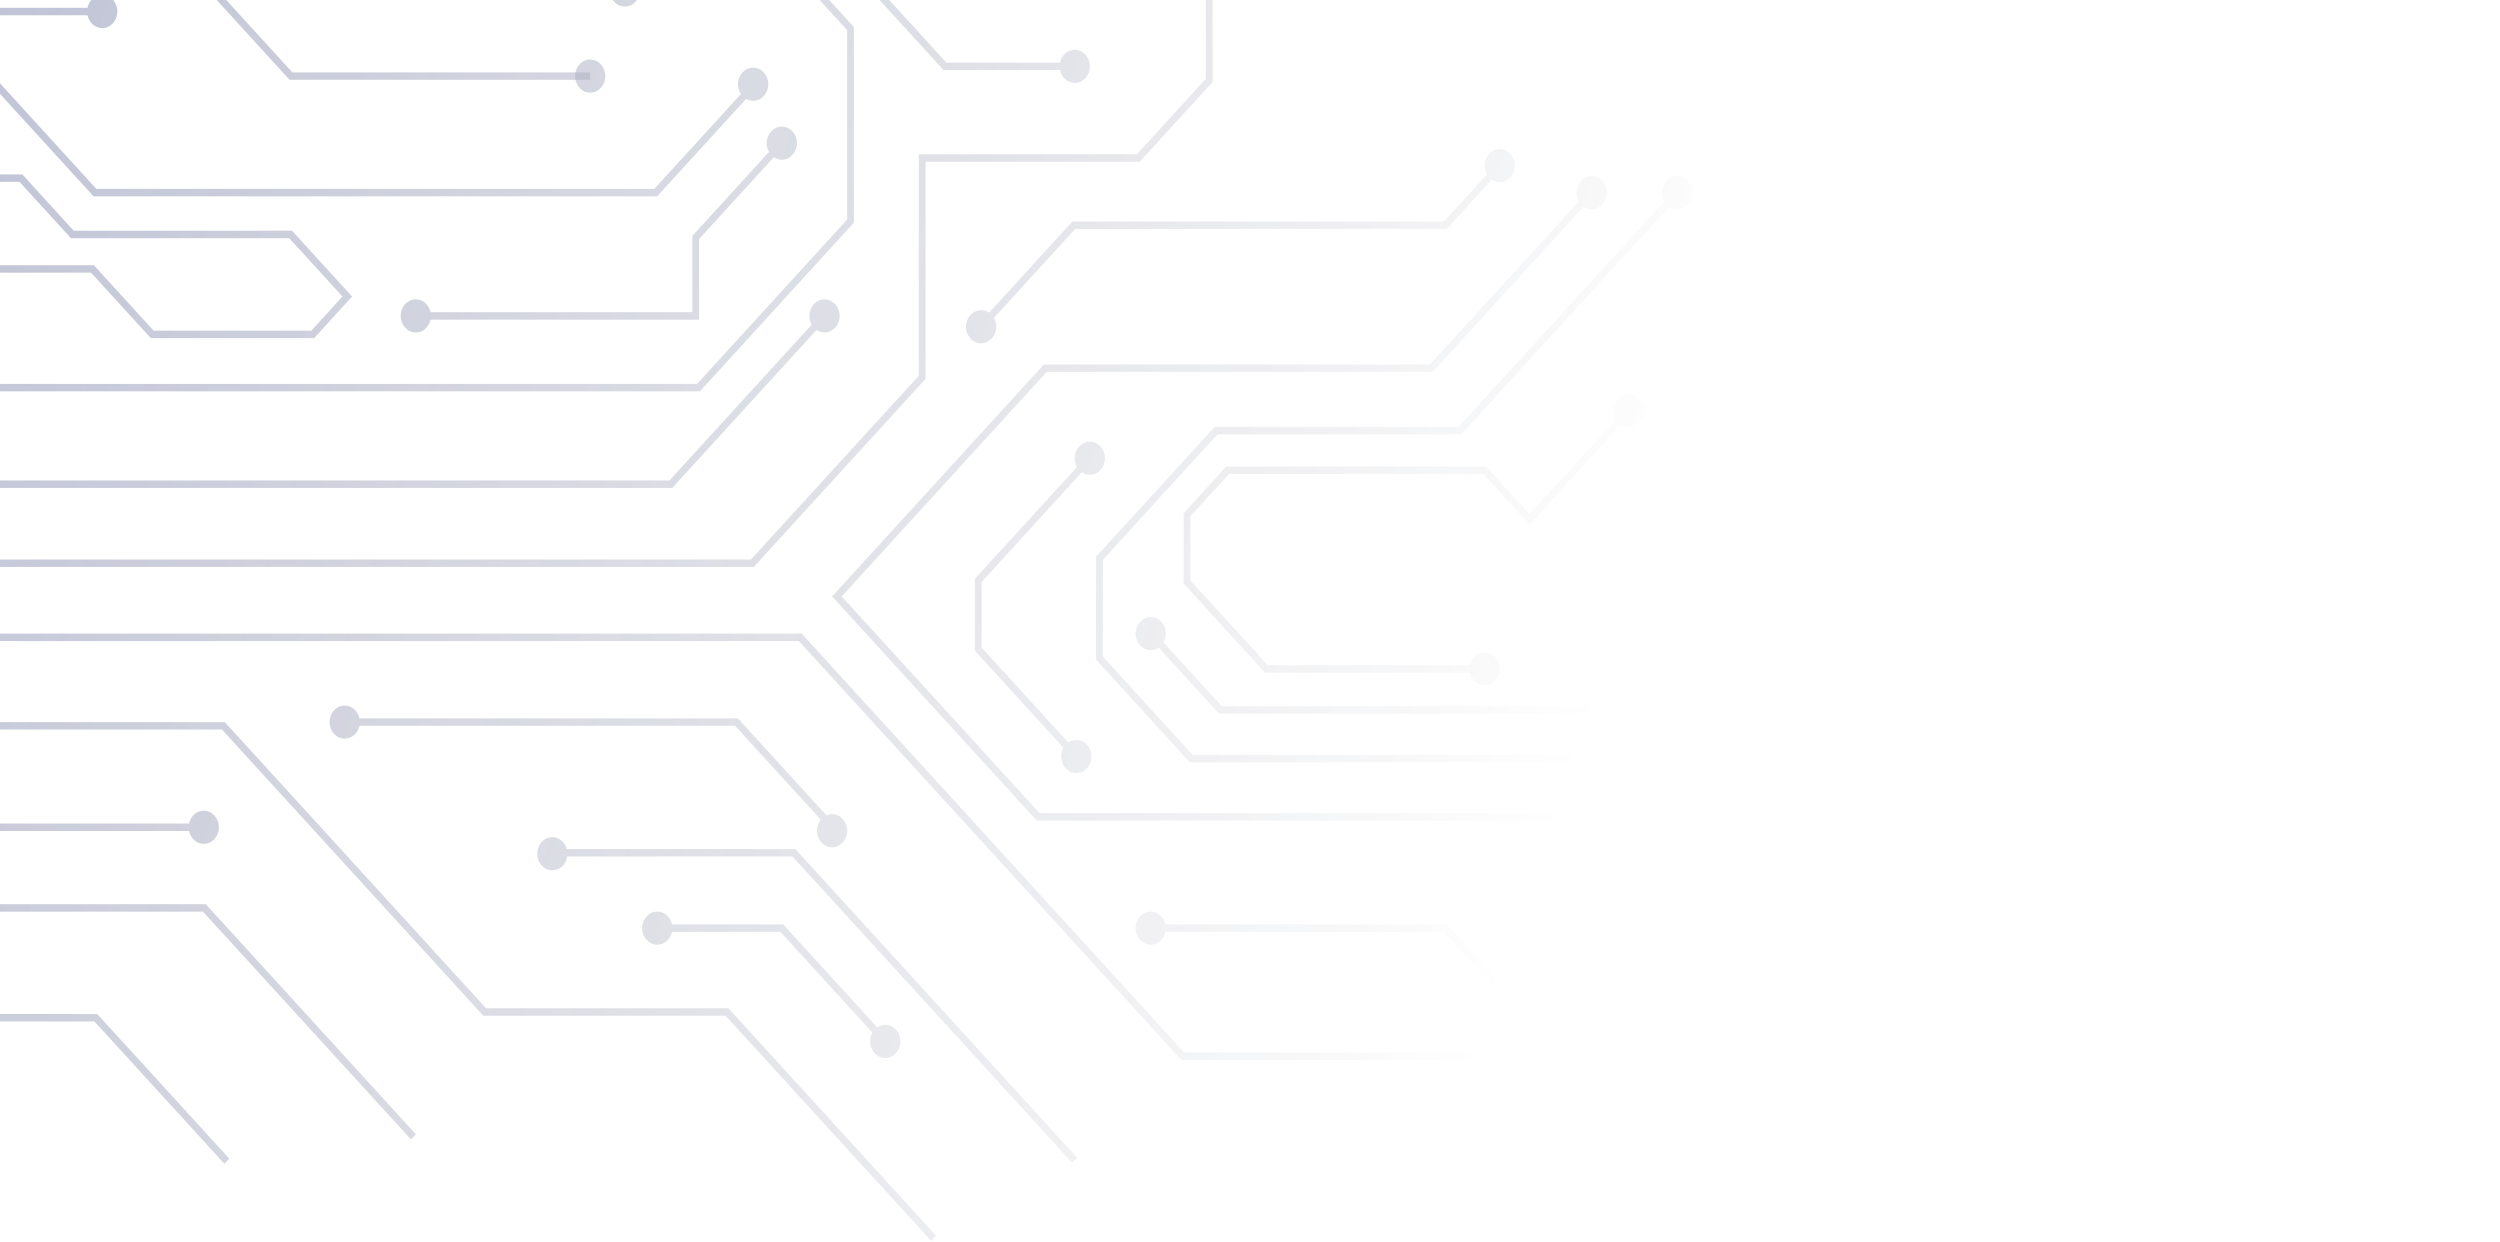 <svg width="809" height="402" viewBox="0 0 809 402" fill="none" xmlns="http://www.w3.org/2000/svg">
<g opacity="0.35">
<path d="M301.353 401.578L234.799 328.686H156.386L71.828 236.081H-102.531L-177.863 318.582H-303.978V316.178H-178.775L-103.443 233.672H72.74L157.298 326.277H235.705L302.912 399.873L301.353 401.578Z" fill="url(#paint0_linear_152_30457)"/>
<path d="M797.499 342.997H382.284L258.519 207.453H-104.944L-166.443 274.808H-198.102L-256.526 210.821H-301.778V208.412H-255.614L-197.195 272.399H-167.355L-105.856 205.044H259.432L383.196 340.588H797.499V342.997Z" fill="url(#paint1_linear_152_30457)"/>
<path d="M640.455 -833.126L599.831 -788.639H479.382L447.624 -753.858H360.127L294.791 -825.416H-9.946C-10.467 -827.767 -12.386 -829.513 -14.689 -829.513C-17.395 -829.513 -19.584 -827.115 -19.584 -824.149C-19.584 -821.187 -17.389 -818.784 -14.689 -818.784C-12.344 -818.784 -10.389 -820.593 -9.91 -823.002H293.884L359.225 -751.439H448.541L480.299 -786.219H600.749L641.373 -830.707H797.505V-833.116H640.455V-833.126Z" fill="url(#paint2_linear_152_30457)"/>
<path d="M659.052 -725.736L625.97 -689.506H482.556L395.257 -593.899H280.187L154.885 -731.127H23.897C23.396 -733.504 21.457 -735.287 19.133 -735.287C16.427 -735.287 14.238 -732.889 14.238 -729.928C14.238 -726.966 16.427 -724.563 19.133 -724.563C21.457 -724.563 23.396 -726.341 23.897 -728.723H153.978L279.28 -591.495H396.174L483.473 -687.103H626.888L659.97 -723.332H797.504V-725.741H659.052V-725.736Z" fill="url(#paint3_linear_152_30457)"/>
<path d="M207.862 -611.891C207.862 -614.852 205.673 -617.251 202.968 -617.251C200.262 -617.251 198.073 -614.852 198.073 -611.891C198.073 -609.347 199.694 -607.225 201.868 -606.677V-569.624L177.912 -543.389H-18.114L-46.588 -512.206C-47.339 -512.722 -48.225 -513.03 -49.179 -513.03C-51.884 -513.03 -54.073 -510.632 -54.073 -507.67C-54.073 -504.709 -51.879 -502.306 -49.179 -502.306C-46.474 -502.306 -44.284 -504.704 -44.284 -507.67C-44.284 -508.713 -44.566 -509.678 -45.035 -510.501L-17.207 -540.98H178.819L204.062 -568.623V-606.677C206.236 -607.225 207.862 -609.347 207.862 -611.891Z" fill="url(#paint4_linear_152_30457)"/>
<path d="M282.918 -550.704C280.593 -550.704 278.654 -548.926 278.154 -546.543H238.916L226.303 -560.359V-619.232L171.137 -679.647H21.697C21.197 -682.025 19.258 -683.808 16.933 -683.808C14.228 -683.808 12.039 -681.41 12.039 -678.443C12.039 -675.482 14.228 -673.083 16.933 -673.083C19.258 -673.083 21.197 -674.861 21.697 -677.244H170.224L224.103 -618.241V-559.374L238.009 -544.145H278.159C278.659 -541.768 280.598 -539.985 282.923 -539.985C285.628 -539.985 287.817 -542.383 287.817 -545.344C287.812 -548.3 285.623 -550.704 282.918 -550.704Z" fill="url(#paint5_linear_152_30457)"/>
<path d="M347.674 -699.292C345.35 -699.292 343.411 -697.515 342.91 -695.132H300.473L218.411 -785.005H37.839C37.339 -787.382 35.4 -789.165 33.075 -789.165C30.37 -789.165 28.176 -786.767 28.176 -783.8C28.176 -780.839 30.37 -778.441 33.075 -778.441C35.4 -778.441 37.339 -780.218 37.839 -782.601H217.499L299.56 -692.728H342.91C343.411 -690.351 345.35 -688.568 347.674 -688.568C350.38 -688.568 352.569 -690.966 352.569 -693.928C352.569 -696.894 350.38 -699.292 347.674 -699.292Z" fill="url(#paint6_linear_152_30457)"/>
<path d="M748.645 -817.923C745.94 -817.923 743.745 -815.525 743.745 -812.564C743.745 -811.521 744.027 -810.551 744.501 -809.733L700.646 -761.705H486.695L445.424 -716.513H353.658L287.051 -789.462C287.52 -790.286 287.807 -791.25 287.807 -792.298C287.807 -795.26 285.618 -797.658 282.913 -797.658C280.207 -797.658 278.013 -795.26 278.013 -792.298C278.013 -789.337 280.207 -786.934 282.913 -786.934C283.866 -786.934 284.747 -787.246 285.498 -787.757L352.751 -714.104H446.336L487.607 -759.296H701.558L746.055 -808.028C746.81 -807.512 747.691 -807.199 748.645 -807.199C751.35 -807.199 753.539 -809.597 753.539 -812.564C753.539 -815.52 751.35 -817.923 748.645 -817.923Z" fill="url(#paint7_linear_152_30457)"/>
<path d="M690.341 -646.942C688.017 -646.942 686.078 -645.164 685.577 -642.782H603.787L562.251 -597.293H493.09L444.997 -544.625C444.246 -545.141 443.366 -545.448 442.412 -545.448C439.707 -545.448 437.512 -543.05 437.512 -540.089C437.512 -537.127 439.707 -534.724 442.412 -534.724C445.117 -534.724 447.306 -537.122 447.306 -540.089C447.306 -541.132 447.024 -542.101 446.55 -542.925L493.997 -594.884H563.158L604.694 -640.373H685.577C686.078 -637.996 688.017 -636.213 690.341 -636.213C693.047 -636.213 695.236 -638.611 695.236 -641.572C695.236 -644.544 693.047 -646.942 690.341 -646.942Z" fill="url(#paint8_linear_152_30457)"/>
<path d="M645.959 -593.899L584.08 -526.127H446.097L415.918 -493.083H321.848L295.729 -521.685H226.235L196.458 -489.073H7.916L-32.891 -444.387V-390.39C-35.064 -389.837 -36.69 -387.72 -36.69 -385.176C-36.69 -382.215 -34.496 -379.816 -31.791 -379.816C-29.085 -379.816 -26.896 -382.215 -26.896 -385.176C-26.896 -387.72 -28.517 -389.847 -30.696 -390.39V-443.386L8.823 -486.665H197.359L227.137 -519.276H294.812L320.931 -490.674H416.82L446.993 -523.718H584.976L646.856 -591.49H797.489V-593.899H645.959Z" fill="url(#paint9_linear_152_30457)"/>
<path d="M797.5 -544.135V-546.543H670.561L615.358 -486.091L659.026 -438.266H713.604L753.024 -395.098C752.523 -394.258 752.226 -393.257 752.226 -392.183C752.226 -389.222 754.42 -386.823 757.126 -386.823C759.831 -386.823 762.02 -389.222 762.02 -392.183C762.02 -395.144 759.831 -397.543 757.126 -397.543C756.203 -397.543 755.348 -397.246 754.613 -396.761L714.516 -440.675H659.939L618.47 -486.091L671.473 -544.135H797.5Z" fill="url(#paint10_linear_152_30457)"/>
<path d="M420.437 -691.472C417.732 -691.472 415.538 -689.074 415.538 -686.112C415.538 -685.07 415.819 -684.105 416.293 -683.281L379.318 -642.792H285.727L222.096 -712.478C222.565 -713.301 222.852 -714.266 222.852 -715.309C222.852 -718.27 220.663 -720.674 217.958 -720.674C215.253 -720.674 213.064 -718.275 213.064 -715.309C213.064 -712.347 215.253 -709.949 217.958 -709.949C218.912 -709.949 219.793 -710.262 220.543 -710.778L284.815 -640.389H380.23L417.847 -681.587C418.602 -681.071 419.483 -680.758 420.437 -680.758C423.142 -680.758 425.331 -683.156 425.331 -686.123C425.331 -689.074 423.142 -691.472 420.437 -691.472Z" fill="url(#paint11_linear_152_30457)"/>
<path d="M-130.656 -348.018C-133.361 -348.018 -135.556 -345.615 -135.556 -342.654C-135.556 -341.611 -135.274 -340.641 -134.8 -339.823L-187.589 -282.014V-190.624C-189.763 -190.071 -191.389 -187.954 -191.389 -185.41C-191.389 -182.449 -189.195 -180.045 -186.489 -180.045C-183.784 -180.045 -181.595 -182.449 -181.595 -185.41C-181.595 -187.954 -183.216 -190.082 -185.395 -190.624V-281.018L-133.252 -338.123C-132.496 -337.607 -131.615 -337.294 -130.661 -337.294C-127.956 -337.294 -125.767 -339.697 -125.767 -342.659C-125.762 -345.615 -127.951 -348.018 -130.656 -348.018Z" fill="url(#paint12_linear_152_30457)"/>
<path d="M-114.999 -279.725C-114.999 -282.681 -117.188 -285.085 -119.893 -285.085C-122.598 -285.085 -124.792 -282.681 -124.792 -279.725C-124.792 -277.181 -123.171 -275.059 -120.998 -274.511V-174.785L-133.158 -161.469C-133.867 -161.912 -134.68 -162.184 -135.556 -162.184C-138.261 -162.184 -140.455 -159.78 -140.455 -156.824C-140.455 -153.863 -138.261 -151.459 -135.556 -151.459C-132.85 -151.459 -130.661 -153.863 -130.661 -156.824C-130.661 -157.95 -130.979 -158.993 -131.527 -159.858L-118.803 -173.794V-274.522C-116.625 -275.054 -114.999 -277.176 -114.999 -279.725Z" fill="url(#paint13_linear_152_30457)"/>
<path d="M-134.602 -416.745C-134.602 -419.706 -136.791 -422.109 -139.496 -422.109C-142.201 -422.109 -144.395 -419.706 -144.395 -416.745C-144.395 -414.2 -142.774 -412.078 -140.601 -411.531V-375.145L-207.865 -301.482V-166.203L-153.251 -106.392C-153.725 -105.569 -154.007 -104.604 -154.007 -103.561C-154.007 -100.6 -151.812 -98.197 -149.107 -98.197C-146.402 -98.197 -144.213 -100.6 -144.213 -103.561C-144.213 -106.518 -146.402 -108.921 -149.107 -108.921C-150.061 -108.921 -150.947 -108.608 -151.698 -108.092L-205.665 -167.194V-300.48L-138.401 -374.144V-411.526C-136.228 -412.073 -134.602 -414.195 -134.602 -416.745Z" fill="url(#paint14_linear_152_30457)"/>
<path d="M-172.078 -475.674C-172.078 -478.636 -174.267 -481.039 -176.972 -481.039C-179.677 -481.039 -181.871 -478.641 -181.871 -475.674C-181.871 -473.13 -180.245 -471.008 -178.072 -470.461V-375.854H-240.436V-153.419L-285.501 -104.067V-20.482C-287.674 -19.935 -289.3 -17.813 -289.3 -15.274C-289.3 -12.312 -287.106 -9.909 -284.401 -9.909C-281.696 -9.909 -279.507 -12.312 -279.507 -15.274C-279.507 -17.818 -281.128 -19.94 -283.306 -20.487V-103.071L-238.241 -152.424V-373.445H-175.877V-470.461C-173.704 -471.008 -172.078 -473.13 -172.078 -475.674Z" fill="url(#paint15_linear_152_30457)"/>
<path d="M-176.972 214.147C-177.926 214.147 -178.807 214.46 -179.562 214.976L-261.78 124.932V37.827C-259.606 37.28 -257.98 35.158 -257.98 32.608C-257.98 29.652 -260.169 27.249 -262.874 27.249C-265.58 27.249 -267.774 29.652 -267.774 32.608C-267.774 35.158 -266.148 37.28 -263.974 37.827V125.927L-181.11 216.676C-181.585 217.5 -181.866 218.464 -181.866 219.507C-181.866 222.468 -179.672 224.872 -176.967 224.872C-174.261 224.872 -172.072 222.468 -172.072 219.507C-172.078 216.551 -174.267 214.147 -176.972 214.147Z" fill="url(#paint16_linear_152_30457)"/>
<path d="M33.081 -1.63C30.751 -1.63 28.817 0.153 28.317 2.531H-20.12L-83.439 -66.811V-169.065C-81.265 -169.618 -79.639 -171.735 -79.639 -174.284C-79.639 -177.24 -81.828 -179.644 -84.533 -179.644C-87.238 -179.644 -89.433 -177.24 -89.433 -174.284C-89.433 -171.74 -87.812 -169.613 -85.638 -169.071V-65.815L-21.033 4.94H28.317C28.817 7.317 30.756 9.095 33.081 9.095C35.786 9.095 37.975 6.691 37.975 3.73C37.975 0.774 35.786 -1.63 33.081 -1.63Z" fill="url(#paint17_linear_152_30457)"/>
<path d="M243.712 21.884C241.006 21.884 238.812 24.287 238.812 27.244C238.812 28.432 239.177 29.522 239.776 30.413L211.735 61.127H31.183L-0.471 26.456H-70.34L-118.798 -26.613V-61.096C-116.625 -61.644 -114.999 -63.766 -114.999 -66.315C-114.999 -69.271 -117.188 -71.675 -119.893 -71.675C-122.598 -71.675 -124.792 -69.271 -124.792 -66.315C-124.792 -63.766 -123.171 -61.644 -120.998 -61.096V-25.612L-71.252 28.87H-1.377L30.276 63.541H212.647L241.46 31.988C242.138 32.379 242.898 32.619 243.717 32.619C246.422 32.619 248.611 30.215 248.611 27.254C248.606 24.287 246.417 21.884 243.712 21.884Z" fill="url(#paint18_linear_152_30457)"/>
<path d="M202.201 -8.595C199.877 -8.595 197.933 -6.812 197.437 -4.435H86.527L-33.949 -136.376V-258.547L-78.294 -307.117V-396.375C-76.121 -396.922 -74.494 -399.044 -74.494 -401.588C-74.494 -404.55 -76.684 -406.948 -79.389 -406.948C-82.094 -406.948 -84.288 -404.55 -84.288 -401.588C-84.288 -399.044 -82.662 -396.922 -80.489 -396.375V-306.116L-36.143 -257.546V-135.375L85.62 -2.021H197.437C197.938 0.357 199.877 2.135 202.201 2.135C204.907 2.135 207.096 -0.269 207.096 -3.23C207.096 -6.191 204.907 -8.595 202.201 -8.595Z" fill="url(#paint19_linear_152_30457)"/>
<path d="M119.947 -205.744C117.623 -205.744 115.684 -203.96 115.183 -201.583H0.176V-313.535L49.848 -367.929V-425.097C51.865 -425.759 53.346 -427.787 53.346 -430.211C53.346 -433.167 51.157 -435.571 48.451 -435.571C45.746 -435.571 43.552 -433.167 43.552 -430.211C43.552 -427.547 45.324 -425.357 47.649 -424.935V-368.925L-2.024 -314.531V-199.174H115.178C115.679 -196.797 117.618 -195.019 119.942 -195.019C122.647 -195.019 124.836 -197.422 124.836 -200.384C124.842 -203.34 122.652 -205.744 119.947 -205.744Z" fill="url(#paint20_linear_152_30457)"/>
<path d="M252.619 -17.213H105.025L35.713 -93.118V-144.452H134.234L160.248 -172.939V-226.979L130.778 -259.251H37.844C37.344 -261.628 35.41 -263.411 33.081 -263.411C30.375 -263.411 28.181 -261.008 28.181 -258.052C28.181 -255.09 30.375 -252.687 33.081 -252.687C35.405 -252.687 37.339 -254.465 37.839 -256.842H129.866L158.049 -225.978V-173.935L133.322 -146.855H33.518V-92.117L104.118 -14.799H251.712L274.13 9.752V71.054L225.578 124.233H-25.656L-120.982 19.84H-160.314V-68.854C-158.14 -69.407 -156.514 -71.524 -156.514 -74.073C-156.514 -77.029 -158.703 -79.433 -161.408 -79.433C-164.113 -79.433 -166.308 -77.029 -166.308 -74.073C-166.308 -71.529 -164.687 -69.402 -162.513 -68.859V22.244H-121.894L-26.568 126.642H226.485L276.324 72.055V8.761L252.619 -17.213Z" fill="url(#paint21_linear_152_30457)"/>
<path d="M246.563 -275.017C245.609 -275.017 244.723 -274.704 243.972 -274.188L181.003 -343.154V-449.632C183.177 -450.18 184.803 -452.302 184.803 -454.851C184.803 -457.807 182.614 -460.211 179.909 -460.211C177.204 -460.211 175.009 -457.807 175.009 -454.851C175.009 -452.307 176.635 -450.185 178.809 -449.632V-342.153L242.424 -272.483C241.95 -271.659 241.668 -270.695 241.668 -269.652C241.668 -266.691 243.863 -264.287 246.568 -264.287C249.273 -264.287 251.462 -266.691 251.462 -269.652C251.457 -272.614 249.268 -275.017 246.563 -275.017Z" fill="url(#paint22_linear_152_30457)"/>
<path d="M282.918 -205.744C280.593 -205.744 278.654 -203.96 278.154 -201.583H228.794L134.886 -304.427V-396.375C137.059 -396.922 138.685 -399.044 138.685 -401.594C138.685 -404.55 136.496 -406.953 133.791 -406.953C131.086 -406.953 128.892 -404.55 128.892 -401.594C128.892 -399.049 130.518 -396.928 132.691 -396.375V-303.431L227.892 -199.174H278.164C278.665 -196.797 280.604 -195.019 282.928 -195.019C285.633 -195.019 287.823 -197.422 287.823 -200.384C287.812 -203.34 285.623 -205.744 282.918 -205.744Z" fill="url(#paint23_linear_152_30457)"/>
<path d="M322.452 -179.498V-272.436L222.102 -382.335C222.571 -383.164 222.857 -384.128 222.857 -385.171C222.857 -388.127 220.668 -390.53 217.963 -390.53C215.258 -390.53 213.064 -388.127 213.064 -385.171C213.064 -382.209 215.258 -379.806 217.963 -379.806C218.917 -379.806 219.798 -380.119 220.548 -380.63L320.253 -271.435V-179.493C318.079 -178.94 316.453 -176.823 316.453 -174.279C316.453 -171.318 318.648 -168.914 321.353 -168.914C324.058 -168.914 326.247 -171.318 326.247 -174.279C326.247 -176.829 324.626 -178.951 322.452 -179.498Z" fill="url(#paint24_linear_152_30457)"/>
<path d="M347.773 -320.772C347.773 -323.728 345.584 -326.132 342.879 -326.132C340.174 -326.132 337.98 -323.728 337.98 -320.772C337.98 -318.228 339.606 -316.106 341.779 -315.553V-57.645L275.683 -130.031H91.812L64.109 -99.688C63.358 -100.199 62.477 -100.511 61.524 -100.511C58.819 -100.511 56.624 -98.108 56.624 -95.152C56.624 -92.19 58.819 -89.787 61.524 -89.787C64.229 -89.787 66.418 -92.19 66.418 -95.152C66.418 -96.195 66.136 -97.159 65.662 -97.988L92.724 -127.622H274.771L343.974 -51.832V-315.553C346.147 -316.095 347.773 -318.222 347.773 -320.772Z" fill="url(#paint25_linear_152_30457)"/>
<path d="M372.37 -279.725C372.37 -282.681 370.181 -285.085 367.476 -285.085C364.771 -285.085 362.576 -282.681 362.576 -279.725C362.576 -277.181 364.202 -275.059 366.376 -274.511V-4.429H303.72L246.12 -67.509H124.706C124.206 -69.886 122.272 -71.67 119.947 -71.67C117.242 -71.67 115.048 -69.266 115.048 -66.31C115.048 -63.349 117.242 -60.945 119.947 -60.945C122.272 -60.945 124.206 -62.723 124.706 -65.1H245.207L302.808 -2.021H368.575V-274.506C370.749 -275.053 372.37 -277.181 372.37 -279.725Z" fill="url(#paint26_linear_152_30457)"/>
<path d="M396.216 -117.033C396.216 -119.99 394.027 -122.393 391.322 -122.393C388.616 -122.393 386.422 -119.99 386.422 -117.033C386.422 -114.489 388.048 -112.362 390.222 -111.82V25.481L367.903 49.928H297.319V121.579L243.013 181.056H-66.676L-91.783 153.56V97.289H-183.143L-222.475 54.219V-74.766C-220.301 -75.314 -218.675 -77.436 -218.675 -79.985C-218.675 -82.942 -220.864 -85.345 -223.569 -85.345C-226.274 -85.345 -228.469 -82.942 -228.469 -79.985C-228.469 -77.436 -226.842 -75.314 -224.669 -74.766V55.215L-184.05 99.697H-93.983V154.561L-67.583 183.47H243.925L299.519 122.585V52.347H368.815L392.421 26.493V-111.799C394.59 -112.362 396.216 -114.484 396.216 -117.033Z" fill="url(#paint27_linear_152_30457)"/>
<path d="M65.933 262.342C63.608 262.342 61.67 264.125 61.169 266.503H-87.301L-185.249 373.773L-183.696 375.478L-86.389 268.917H61.169C61.67 271.294 63.608 273.072 65.933 273.072C68.638 273.072 70.828 270.668 70.828 267.707C70.828 264.746 68.638 262.342 65.933 262.342Z" fill="url(#paint28_linear_152_30457)"/>
<path d="M66.59 292.602H-62.981C-63.611 290.444 -65.436 288.864 -67.625 288.864C-70.33 288.864 -72.524 291.267 -72.524 294.224C-72.524 297.185 -70.33 299.588 -67.625 299.588C-65.165 299.588 -63.153 297.597 -62.798 295.006H65.678L133.004 368.742L134.557 367.037L66.59 292.602Z" fill="url(#paint29_linear_152_30457)"/>
<path d="M682.653 289.615C680.579 289.615 678.817 291.033 678.103 293.024H559.723L532.432 263.14H336.411L272.368 193.006L338.715 120.343H463.651L512.479 66.867C513.235 67.383 514.116 67.696 515.07 67.696C517.775 67.696 519.964 65.293 519.964 62.331C519.964 59.375 517.775 56.972 515.07 56.972C512.365 56.972 510.17 59.375 510.17 62.331C510.17 63.374 510.452 64.344 510.926 65.168L462.745 117.935H337.808L269.262 193.006L335.504 265.548H531.525L558.816 295.433H677.795C678.009 298.18 680.089 300.344 682.653 300.344C685.358 300.344 687.547 297.941 687.547 294.979C687.547 292.018 685.358 289.615 682.653 289.615Z" fill="url(#paint30_linear_152_30457)"/>
<path d="M682.653 265.538C680.329 265.538 678.39 267.321 677.889 269.699H560.27L537.05 244.272H385.922L356.9 212.484V181.145L393.969 140.546H472.882L540.156 66.862C540.912 67.378 541.793 67.691 542.747 67.691C545.452 67.691 547.641 65.287 547.641 62.326C547.641 59.37 545.452 56.967 542.747 56.967C540.042 56.967 537.847 59.37 537.847 62.326C537.847 63.369 538.129 64.339 538.603 65.162L471.97 138.138H393.057L354.701 180.149V213.48L385.015 246.675H536.143L559.364 272.102H677.894C678.395 274.479 680.334 276.257 682.658 276.257C685.364 276.257 687.553 273.854 687.553 270.892C687.548 267.942 685.358 265.538 682.653 265.538Z" fill="url(#paint31_linear_152_30457)"/>
<path d="M72.636 376.63L30.563 330.547H-92.18L-118.522 359.399L-120.075 357.694L-93.086 328.138H31.47L74.189 374.925L72.636 376.63Z" fill="url(#paint32_linear_152_30457)"/>
<path d="M190.985 25.831H93.699L23.886 -50.627H-33.605V-87.529L-58.31 -114.588V-223.334H-56.111V-115.584L-31.405 -88.525V-53.031H24.798L94.611 23.422H190.985V25.831Z" fill="url(#paint33_linear_152_30457)"/>
<path d="M-108.671 -99.354H-110.87V-202.907L-82.078 -234.439V-255.435H-79.884V-233.443L-108.671 -201.911V-99.354Z" fill="url(#paint34_linear_152_30457)"/>
<path d="M430.794 -784.833H367.517L313.039 -844.492L314.593 -846.197L368.424 -787.241H429.887L469.421 -830.54H591.116L614.029 -855.629L615.582 -853.929L592.023 -828.132H470.334L430.794 -784.833Z" fill="url(#paint35_linear_152_30457)"/>
<path d="M566.374 -626.781C564.049 -626.781 562.11 -625.003 561.61 -622.621H488.514L448.573 -578.878H376.967C376.295 -580.958 374.502 -582.455 372.37 -582.455C369.665 -582.455 367.47 -580.056 367.47 -577.09C367.47 -574.123 369.665 -571.73 372.37 -571.73C374.882 -571.73 376.925 -573.805 377.207 -576.47H449.479L489.421 -620.212H561.61C562.11 -617.835 564.049 -616.051 566.374 -616.051C569.079 -616.051 571.268 -618.45 571.268 -621.411C571.273 -624.383 569.079 -626.781 566.374 -626.781Z" fill="url(#paint36_linear_152_30457)"/>
<path d="M763.745 -614.795C762.791 -614.795 761.91 -614.482 761.155 -613.966L747.389 -629.044H721.651V-659.273C723.825 -659.82 725.451 -661.942 725.451 -664.486C725.451 -667.448 723.262 -669.851 720.556 -669.851C717.851 -669.851 715.657 -667.453 715.657 -664.486C715.657 -661.942 717.283 -659.82 719.457 -659.273V-626.635H746.482L759.607 -612.266C759.132 -611.443 758.851 -610.478 758.851 -609.435C758.851 -606.474 761.045 -604.076 763.75 -604.076C766.455 -604.076 768.644 -606.474 768.644 -609.435C768.639 -612.392 766.45 -614.795 763.745 -614.795Z" fill="url(#paint37_linear_152_30457)"/>
<path d="M664.853 -627.777C662.529 -627.777 660.59 -625.999 660.09 -623.616H621.076L555.204 -551.475H505.459C504.958 -553.853 503.025 -555.636 500.7 -555.636C497.995 -555.636 495.8 -553.238 495.8 -550.271C495.8 -547.31 497.995 -544.911 500.7 -544.911C503.025 -544.911 504.964 -546.689 505.459 -549.072H556.116L621.993 -621.218H660.095C660.595 -618.841 662.534 -617.058 664.859 -617.058C667.564 -617.058 669.753 -619.456 669.753 -622.423C669.753 -625.379 667.559 -627.777 664.853 -627.777Z" fill="url(#paint38_linear_152_30457)"/>
<path d="M412.754 -530.657C410.43 -530.657 408.49 -528.88 407.99 -526.497H364.187L319.648 -575.27H256.065C255.397 -577.366 253.599 -578.878 251.457 -578.878C248.752 -578.878 246.557 -576.48 246.557 -573.519C246.557 -570.557 248.752 -568.154 251.457 -568.154C253.953 -568.154 255.992 -570.213 256.294 -572.862H318.736L363.269 -524.088H407.985C408.485 -521.711 410.424 -519.928 412.749 -519.928C415.454 -519.928 417.643 -522.326 417.643 -525.293C417.648 -528.254 415.459 -530.657 412.754 -530.657Z" fill="url(#paint39_linear_152_30457)"/>
<path d="M785.35 -626.578L754.639 -660.211V-708.76H694.209L656.337 -667.286H494.117L456.38 -625.957C455.63 -626.473 454.749 -626.781 453.795 -626.781C451.09 -626.781 448.896 -624.383 448.896 -621.416C448.896 -618.455 451.09 -616.057 453.795 -616.057C456.5 -616.057 458.689 -618.455 458.689 -621.416C458.689 -622.459 458.408 -623.429 457.934 -624.252L495.029 -664.877H657.249L695.121 -706.352H752.445V-659.21L784.443 -624.169H808.497V-626.578H785.35Z" fill="url(#paint40_linear_152_30457)"/>
<path d="M624.751 -745.245C622.046 -745.245 619.851 -742.847 619.851 -739.881C619.851 -738.838 620.133 -737.868 620.607 -737.05L608.702 -724.015H489.489L445.388 -675.722C444.637 -676.238 443.757 -676.545 442.803 -676.545C440.098 -676.545 437.903 -674.147 437.903 -671.18C437.903 -668.219 440.098 -665.821 442.803 -665.821C445.508 -665.821 447.697 -668.219 447.697 -671.18C447.697 -672.223 447.416 -673.193 446.941 -674.017L490.395 -721.607H609.609L622.155 -735.35C622.911 -734.834 623.792 -734.526 624.746 -734.526C627.451 -734.526 629.64 -736.924 629.64 -739.886C629.64 -742.847 627.456 -745.245 624.751 -745.245Z" fill="url(#paint41_linear_152_30457)"/>
<path d="M313.821 -740.647C311.496 -740.647 309.557 -738.869 309.057 -736.487H294.4V-763.17L259.317 -801.594H151.487C150.986 -803.972 149.052 -805.755 146.728 -805.755C144.023 -805.755 141.828 -803.357 141.828 -800.395C141.828 -797.434 144.023 -795.03 146.728 -795.03C149.052 -795.03 150.991 -796.808 151.487 -799.191H258.4L292.196 -762.179V-734.083H309.052C309.552 -731.706 311.491 -729.923 313.816 -729.923C316.521 -729.923 318.71 -732.321 318.71 -735.282C318.715 -738.249 316.526 -740.647 313.821 -740.647Z" fill="url(#paint42_linear_152_30457)"/>
<path d="M783.578 -784.488C781.253 -784.488 779.314 -782.711 778.814 -780.328H760.034L728.156 -745.423H688.668V-740.501C686.495 -739.954 684.868 -737.832 684.868 -735.287C684.868 -732.326 687.063 -729.928 689.768 -729.928C692.473 -729.928 694.662 -732.326 694.662 -735.287C694.662 -737.832 693.041 -739.954 690.863 -740.501V-743.014H729.058L760.936 -777.924H778.803C779.303 -775.547 781.242 -773.764 783.567 -773.764C786.272 -773.764 788.461 -776.162 788.461 -779.124C788.472 -782.09 786.283 -784.488 783.578 -784.488Z" fill="url(#paint43_linear_152_30457)"/>
<path d="M-2.019 -776.866C-4.343 -776.866 -6.282 -775.088 -6.782 -772.706H-21.611V-719.772L-98.387 -635.686C-99.138 -636.202 -100.019 -636.51 -100.972 -636.51C-103.678 -636.51 -105.872 -634.112 -105.872 -631.145C-105.872 -628.184 -103.678 -625.785 -100.972 -625.785C-98.267 -625.785 -96.078 -628.184 -96.078 -631.145C-96.078 -632.188 -96.36 -633.157 -96.834 -633.981L-19.412 -718.771V-770.297H-6.782C-6.282 -767.92 -4.343 -766.136 -2.019 -766.136C0.687 -766.136 2.876 -768.535 2.876 -771.496C2.876 -774.468 0.687 -776.866 -2.019 -776.866Z" fill="url(#paint44_linear_152_30457)"/>
<path d="M168.28 -642.323C166.941 -642.323 165.726 -641.729 164.84 -640.775L146.446 -660.915H121.777L95.7 -632.355H78.234L60.757 -651.489C61.232 -652.312 61.513 -653.277 61.513 -654.325C61.513 -657.286 59.324 -659.69 56.619 -659.69C53.914 -659.69 51.719 -657.291 51.719 -654.325C51.719 -651.363 53.914 -648.965 56.619 -648.965C57.573 -648.965 58.454 -649.278 59.204 -649.789L77.322 -629.946H96.607L122.684 -658.506H145.529L163.647 -638.663C163.485 -638.126 163.37 -637.558 163.37 -636.958C163.37 -633.997 165.565 -631.599 168.27 -631.599C170.975 -631.599 173.164 -633.997 173.164 -636.958C173.18 -639.919 170.991 -642.323 168.28 -642.323Z" fill="url(#paint45_linear_152_30457)"/>
<path d="M227.851 -755.756C226.897 -755.756 226.016 -755.443 225.26 -754.927L213.512 -767.794H174.019L160.196 -752.654H52.553V-756.012C54.727 -756.559 56.353 -758.681 56.353 -761.23C56.353 -764.192 54.164 -766.595 51.459 -766.595C48.754 -766.595 46.559 -764.197 46.559 -761.23C46.559 -758.686 48.185 -756.564 50.359 -756.017V-750.245H161.108L174.931 -765.386H212.605L223.707 -753.222C223.233 -752.398 222.951 -751.434 222.951 -750.391C222.951 -747.43 225.146 -745.026 227.851 -745.026C230.556 -745.026 232.745 -747.425 232.745 -750.391C232.745 -753.353 230.556 -755.756 227.851 -755.756Z" fill="url(#paint46_linear_152_30457)"/>
<path d="M182.64 -604.91C179.935 -604.91 177.74 -602.512 177.74 -599.545C177.74 -598.502 178.027 -597.533 178.496 -596.714L149.37 -564.812H34.232C33.732 -567.189 31.798 -568.972 29.474 -568.972C26.768 -568.972 24.574 -566.574 24.574 -563.607C24.574 -560.646 26.768 -558.248 29.474 -558.248C31.798 -558.248 33.732 -560.026 34.232 -562.408H150.277L180.049 -595.014C180.805 -594.498 181.686 -594.185 182.64 -594.185C185.345 -594.185 187.534 -596.584 187.534 -599.545C187.534 -602.512 185.345 -604.91 182.64 -604.91Z" fill="url(#paint47_linear_152_30457)"/>
<path d="M149.928 -619.013C147.755 -619.013 145.93 -617.449 145.289 -615.301H131.706L98.379 -578.8L35.056 -648.147H-19.266V-680.31L-4.52 -696.456H94.267C94.767 -694.079 96.706 -692.296 99.031 -692.296C101.736 -692.296 103.925 -694.694 103.925 -697.655C103.925 -700.617 101.736 -703.02 99.031 -703.02C96.706 -703.02 94.767 -701.242 94.267 -698.86H-5.427L-21.46 -681.3V-645.733H34.149L98.379 -575.385L132.618 -612.882H145.102C145.44 -610.28 147.463 -608.278 149.928 -608.278C152.633 -608.278 154.822 -610.676 154.822 -613.643C154.822 -616.609 152.633 -619.013 149.928 -619.013Z" fill="url(#paint48_linear_152_30457)"/>
<path d="M28.186 -591.704C25.856 -591.704 23.923 -589.926 23.422 -587.543H-31.634L-50.44 -608.142H-201.099L-235.062 -570.948C-235.813 -571.464 -236.693 -571.772 -237.647 -571.772C-240.352 -571.772 -242.547 -569.374 -242.547 -566.412C-242.547 -563.451 -240.352 -561.048 -237.647 -561.048C-234.942 -561.048 -232.753 -563.446 -232.753 -566.412C-232.753 -567.455 -233.034 -568.425 -233.509 -569.249L-200.192 -605.739H-51.357L-32.552 -585.14H23.412C23.912 -582.762 25.851 -580.979 28.176 -580.979C30.881 -580.979 33.07 -583.378 33.07 -586.339C33.081 -589.306 30.891 -591.704 28.186 -591.704Z" fill="url(#paint49_linear_152_30457)"/>
<path d="M157.72 -525.293C155.677 -525.293 153.931 -523.927 153.196 -521.982H4.544L-18.51 -496.737C-19.261 -497.254 -20.141 -497.561 -21.095 -497.561C-23.8 -497.561 -25.995 -495.163 -25.995 -492.196C-25.995 -489.235 -23.8 -486.837 -21.095 -486.837C-18.39 -486.837 -16.201 -489.235 -16.201 -492.196C-16.201 -493.239 -16.482 -494.209 -16.957 -495.033L5.451 -519.573H152.852C153.024 -516.779 155.125 -514.568 157.72 -514.568C160.425 -514.568 162.615 -516.966 162.615 -519.928C162.615 -522.894 160.425 -525.293 157.72 -525.293Z" fill="url(#paint50_linear_152_30457)"/>
<path d="M153.326 -479.105C151.002 -479.105 149.063 -477.327 148.563 -474.944H26.086L-4.974 -440.931V-402.709C-7.147 -402.162 -8.774 -400.04 -8.774 -397.496C-8.774 -394.534 -6.579 -392.131 -3.874 -392.131C-1.169 -392.131 1.02 -394.529 1.02 -397.496C1.02 -400.04 -0.601 -402.162 -2.779 -402.709V-439.935L26.993 -472.536H148.557C149.058 -470.158 150.997 -468.375 153.321 -468.375C156.026 -468.375 158.216 -470.773 158.216 -473.735C158.221 -476.707 156.032 -479.105 153.326 -479.105Z" fill="url(#paint51_linear_152_30457)"/>
<path d="M-45.994 -363.55C-46.948 -363.55 -47.834 -363.237 -48.584 -362.726L-56.111 -370.969V-416.891C-53.937 -417.438 -52.311 -419.56 -52.311 -422.109C-52.311 -425.071 -54.5 -427.469 -57.206 -427.469C-59.911 -427.469 -62.105 -425.071 -62.105 -422.109C-62.105 -419.565 -60.479 -417.443 -58.305 -416.896V-369.973L-50.133 -361.026C-50.607 -360.203 -50.888 -359.238 -50.888 -358.195C-50.888 -355.234 -48.694 -352.836 -45.989 -352.836C-43.284 -352.836 -41.094 -355.234 -41.094 -358.195C-41.1 -361.152 -43.289 -363.55 -45.994 -363.55Z" fill="url(#paint52_linear_152_30457)"/>
<path d="M-100.978 -433.121C-103.302 -433.121 -105.241 -431.343 -105.742 -428.96H-116.13L-154.57 -471.055C-154.148 -471.848 -153.887 -472.76 -153.887 -473.74C-153.887 -476.701 -156.076 -479.105 -158.781 -479.105C-161.486 -479.105 -163.681 -476.707 -163.681 -473.74C-163.681 -470.779 -161.486 -468.38 -158.781 -468.38C-157.77 -468.38 -156.837 -468.714 -156.06 -469.288L-117.042 -426.551H-105.742C-105.241 -424.174 -103.302 -422.391 -100.978 -422.391C-98.273 -422.391 -96.083 -424.794 -96.083 -427.756C-96.078 -430.717 -98.273 -433.121 -100.978 -433.121Z" fill="url(#paint53_linear_152_30457)"/>
<path d="M-57.211 -462.625C-59.744 -462.625 -61.803 -460.513 -62.063 -457.812H-88.505L-143.025 -517.524H-188.303L-201.74 -502.806V-454.079C-203.914 -453.532 -205.54 -451.41 -205.54 -448.866C-205.54 -445.904 -203.346 -443.501 -200.641 -443.501C-197.935 -443.501 -195.746 -445.904 -195.746 -448.866C-195.746 -451.41 -197.367 -453.532 -199.546 -454.079V-501.805L-187.396 -515.11H-143.937L-89.417 -455.398H-61.787C-61.094 -453.36 -59.311 -451.895 -57.206 -451.895C-54.5 -451.895 -52.311 -454.293 -52.311 -457.26C-52.311 -460.221 -54.506 -462.625 -57.211 -462.625Z" fill="url(#paint54_linear_152_30457)"/>
<path d="M-89.907 -521.679C-90.501 -521.679 -91.064 -521.549 -91.591 -521.335L-109.317 -540.751H-167.314C-167.814 -543.128 -169.753 -544.911 -172.078 -544.911C-174.783 -544.911 -176.977 -542.513 -176.977 -539.547C-176.977 -536.585 -174.783 -534.187 -172.078 -534.187C-169.753 -534.187 -167.819 -535.965 -167.314 -538.347H-110.224L-93.462 -519.99C-94.29 -519.031 -94.801 -517.748 -94.801 -516.32C-94.801 -513.358 -92.607 -510.955 -89.902 -510.955C-87.197 -510.955 -85.007 -513.353 -85.007 -516.32C-85.013 -519.276 -87.202 -521.679 -89.907 -521.679Z" fill="url(#paint55_linear_152_30457)"/>
<path d="M-58.295 -550.412C-59.249 -550.412 -60.13 -550.099 -60.885 -549.583L-83.835 -574.718H-179.307L-223.986 -525.788V-468.099L-256.682 -432.292C-257.433 -432.808 -258.314 -433.121 -259.268 -433.121C-261.973 -433.121 -264.167 -430.717 -264.167 -427.756C-264.167 -424.794 -261.973 -422.391 -259.268 -422.391C-256.562 -422.391 -254.373 -424.794 -254.373 -427.756C-254.373 -428.798 -254.655 -429.768 -255.129 -430.587L-221.787 -467.103V-524.792L-178.395 -572.314H-84.742L-62.433 -547.883C-62.908 -547.059 -63.189 -546.095 -63.189 -545.052C-63.189 -542.091 -60.995 -539.693 -58.29 -539.693C-55.585 -539.693 -53.395 -542.091 -53.395 -545.052C-53.401 -548.013 -55.59 -550.412 -58.295 -550.412Z" fill="url(#paint56_linear_152_30457)"/>
<path d="M123.773 -460.216C123.773 -463.177 121.584 -465.576 118.879 -465.576C116.174 -465.576 113.979 -463.177 113.979 -460.216C113.979 -457.672 115.606 -455.55 117.779 -455.002V-333.79L70.421 -281.925H26.169C25.669 -284.303 23.735 -286.08 21.41 -286.08C18.705 -286.08 16.511 -283.682 16.511 -280.721C16.511 -277.759 18.705 -275.361 21.41 -275.361C23.735 -275.361 25.674 -277.139 26.169 -279.516H71.328L119.973 -332.795V-455.002C122.152 -455.544 123.773 -457.666 123.773 -460.216Z" fill="url(#paint57_linear_152_30457)"/>
<path d="M108.824 -427.756C108.824 -430.717 106.635 -433.121 103.93 -433.121C101.225 -433.121 99.031 -430.717 99.031 -427.756C99.031 -425.212 100.657 -423.09 102.83 -422.542V-344.765L86.912 -327.331H56.223C55.722 -329.708 53.783 -331.491 51.459 -331.491C48.754 -331.491 46.559 -329.088 46.559 -326.126C46.559 -323.165 48.754 -320.761 51.459 -320.761C53.783 -320.761 55.717 -322.539 56.223 -324.922H87.824L105.025 -343.769V-422.542C107.203 -423.09 108.824 -425.212 108.824 -427.756Z" fill="url(#paint58_linear_152_30457)"/>
<path d="M68.539 -406.953C68.539 -409.915 66.35 -412.318 63.645 -412.318C60.94 -412.318 58.745 -409.915 58.745 -406.953C58.745 -404.409 60.372 -402.287 62.545 -401.74V-367.199L15.938 -316.158C15.187 -316.674 14.306 -316.982 13.352 -316.982C10.647 -316.982 8.453 -314.583 8.453 -311.622C8.453 -308.661 10.647 -306.257 13.352 -306.257C16.057 -306.257 18.247 -308.655 18.247 -311.622C18.247 -312.665 17.965 -313.629 17.491 -314.453L64.745 -366.204V-401.74C66.918 -402.282 68.539 -404.404 68.539 -406.953Z" fill="url(#paint59_linear_152_30457)"/>
<path d="M26.305 -422.104C26.305 -425.065 24.116 -427.464 21.41 -427.464C18.705 -427.464 16.511 -425.065 16.511 -422.104C16.511 -419.56 18.137 -417.438 20.311 -416.891V-380.338L-18.51 -337.826C-19.261 -338.342 -20.141 -338.649 -21.095 -338.649C-23.8 -338.649 -25.995 -336.251 -25.995 -333.29C-25.995 -330.328 -23.8 -327.925 -21.095 -327.925C-18.39 -327.925 -16.201 -330.323 -16.201 -333.29C-16.201 -334.333 -16.482 -335.297 -16.957 -336.121L22.505 -379.337V-416.885C24.684 -417.438 26.305 -419.555 26.305 -422.104Z" fill="url(#paint60_linear_152_30457)"/>
<path d="M94.136 -232.979C91.473 -232.979 89.315 -230.654 89.247 -227.75H32.856L20.05 -241.775C20.889 -242.734 21.41 -244.032 21.41 -245.466C21.41 -248.428 19.221 -250.826 16.516 -250.826C13.811 -250.826 11.617 -248.428 11.617 -245.466C11.617 -242.505 13.811 -240.107 16.516 -240.107C17.095 -240.107 17.647 -240.232 18.163 -240.44L31.95 -225.341H89.716C90.498 -223.522 92.177 -222.255 94.136 -222.255C96.842 -222.255 99.031 -224.653 99.031 -227.615C99.031 -230.576 96.842 -232.979 94.136 -232.979Z" fill="url(#paint61_linear_152_30457)"/>
<path d="M252.442 -232.979C251.488 -232.979 250.607 -232.667 249.852 -232.156L236.592 -246.67H208.195V-286.179H182.504L158.82 -312.123V-350.547C160.994 -351.094 162.62 -353.216 162.62 -355.761C162.62 -358.722 160.431 -361.125 157.726 -361.125C155.02 -361.125 152.826 -358.727 152.826 -355.761C152.826 -353.216 154.452 -351.094 156.626 -350.547V-311.121L181.598 -283.771H206.001V-244.262H235.685L248.298 -230.451C247.824 -229.627 247.543 -228.657 247.543 -227.615C247.543 -224.653 249.737 -222.255 252.442 -222.255C255.147 -222.255 257.336 -224.653 257.336 -227.615C257.336 -230.576 255.147 -232.979 252.442 -232.979Z" fill="url(#paint62_linear_152_30457)"/>
<path d="M288.182 -246.363C287.228 -246.363 286.347 -246.05 285.592 -245.539L268.016 -264.788V-298.604L212.49 -359.415C212.965 -360.239 213.246 -361.209 213.246 -362.252C213.246 -365.213 211.057 -367.611 208.352 -367.611C205.647 -367.611 203.452 -365.213 203.452 -362.252C203.452 -359.29 205.647 -356.892 208.352 -356.892C209.3 -356.892 210.187 -357.205 210.937 -357.716L265.822 -297.608V-263.792L284.044 -243.839C283.569 -243.016 283.288 -242.046 283.288 -241.003C283.288 -238.042 285.482 -235.644 288.187 -235.644C290.893 -235.644 293.082 -238.042 293.082 -241.003C293.076 -243.965 290.887 -246.363 288.182 -246.363Z" fill="url(#paint63_linear_152_30457)"/>
<path d="M-115.134 -360.489C-115.634 -362.867 -117.568 -364.645 -119.893 -364.645C-122.598 -364.645 -124.792 -362.246 -124.792 -359.285C-124.792 -356.324 -122.598 -353.925 -119.893 -353.925C-117.568 -353.925 -115.634 -355.703 -115.134 -358.081H-92.357V-342.403L-137.599 -292.853V-194.67L-163.717 -166.068C-164.473 -166.579 -165.349 -166.891 -166.302 -166.891C-169.008 -166.891 -171.202 -164.493 -171.202 -161.532C-171.202 -158.57 -169.008 -156.172 -166.302 -156.172C-163.597 -156.172 -161.408 -158.57 -161.408 -161.532C-161.408 -162.575 -161.69 -163.544 -162.164 -164.368L-135.399 -193.674V-291.857L-90.157 -341.408V-360.489H-115.134Z" fill="url(#paint64_linear_152_30457)"/>
<path d="M29.474 -190.176C27.144 -190.176 25.21 -188.398 24.71 -186.02H-17.926V-267.786L-58.284 -311.982C-57.622 -312.899 -57.211 -314.041 -57.211 -315.298C-57.211 -318.259 -59.4 -320.657 -62.105 -320.657C-64.81 -320.657 -67.004 -318.259 -67.004 -315.298C-67.004 -312.336 -64.81 -309.938 -62.105 -309.938C-61.354 -309.938 -60.651 -310.136 -60.015 -310.47L-20.126 -266.79V-183.617H24.71C25.21 -181.239 27.149 -179.461 29.474 -179.461C32.179 -179.461 34.368 -181.86 34.368 -184.821C34.368 -187.777 32.179 -190.176 29.474 -190.176Z" fill="url(#paint65_linear_152_30457)"/>
<path d="M-157.478 -217.24V-267.144C-155.414 -267.775 -153.887 -269.824 -153.887 -272.29C-153.887 -275.252 -156.076 -277.65 -158.781 -277.65C-161.486 -277.65 -163.681 -275.252 -163.681 -272.29C-163.681 -269.663 -161.95 -267.483 -159.672 -267.03V-217.359C-161.95 -216.906 -163.681 -214.727 -163.681 -212.099C-163.681 -209.138 -161.486 -206.739 -158.781 -206.739C-156.076 -206.739 -153.887 -209.138 -153.887 -212.099C-153.887 -214.56 -155.414 -216.614 -157.478 -217.24Z" fill="url(#paint66_linear_152_30457)"/>
<path d="M124.784 -169.561C124.492 -172.215 122.454 -174.279 119.947 -174.279C117.44 -174.279 115.402 -172.215 115.105 -169.561H17.658L-5.688 -143.998C-6.527 -144.749 -7.596 -145.224 -8.774 -145.224C-11.479 -145.224 -13.673 -142.825 -13.673 -139.864C-13.673 -136.903 -11.479 -134.504 -8.774 -134.504C-6.068 -134.504 -3.879 -136.903 -3.879 -139.864C-3.879 -140.656 -4.046 -141.402 -4.333 -142.085L18.559 -167.157H115.335C116.007 -165.067 117.805 -163.56 119.942 -163.56C122.079 -163.56 123.877 -165.067 124.545 -167.157H124.836V-169.566H124.784V-169.561Z" fill="url(#paint67_linear_152_30457)"/>
<path d="M308.14 -136.595C307.186 -136.595 306.305 -136.282 305.555 -135.771L288.636 -154.295H225.771L191.178 -192.183C191.647 -193.007 191.933 -193.976 191.933 -195.019C191.933 -197.98 189.744 -200.379 187.039 -200.379C184.334 -200.379 182.14 -197.98 182.14 -195.019C182.14 -192.058 184.334 -189.659 187.039 -189.659C187.993 -189.659 188.874 -189.972 189.624 -190.483L224.864 -151.892H287.729L304.001 -134.072C303.527 -133.248 303.246 -132.278 303.246 -131.235C303.246 -128.274 305.44 -125.876 308.145 -125.876C310.85 -125.876 313.039 -128.274 313.039 -131.235C313.034 -134.197 310.845 -136.595 308.14 -136.595Z" fill="url(#paint68_linear_152_30457)"/>
<path d="M-52.311 -222.255C-52.311 -219.294 -54.5 -216.895 -57.206 -216.895C-59.911 -216.895 -62.105 -219.294 -62.105 -222.255C-62.105 -225.216 -59.911 -227.615 -57.206 -227.615C-54.506 -227.615 -52.311 -225.216 -52.311 -222.255Z" fill="url(#paint69_linear_152_30457)"/>
<path d="M195.884 24.626C195.884 27.588 193.695 29.986 190.99 29.986C188.285 29.986 186.09 27.588 186.09 24.626C186.09 21.665 188.285 19.267 190.99 19.267C193.695 19.267 195.884 21.665 195.884 24.626Z" fill="url(#paint70_linear_152_30457)"/>
<path d="M-76.084 -255.435C-76.084 -252.473 -78.273 -250.075 -80.978 -250.075C-83.683 -250.075 -85.878 -252.473 -85.878 -255.435C-85.878 -258.396 -83.683 -260.794 -80.978 -260.794C-78.273 -260.799 -76.084 -258.401 -76.084 -255.435Z" fill="url(#paint71_linear_152_30457)"/>
<path d="M-104.871 -96.945C-104.871 -93.984 -107.06 -91.586 -109.766 -91.586C-112.471 -91.586 -114.665 -93.984 -114.665 -96.945C-114.665 -99.907 -112.471 -102.305 -109.766 -102.305C-107.06 -102.31 -104.871 -99.912 -104.871 -96.945Z" fill="url(#paint72_linear_152_30457)"/>
<path d="M-221.328 -236.181C-221.328 -239.142 -223.517 -241.54 -226.222 -241.54C-228.927 -241.54 -231.122 -239.142 -231.122 -236.181C-231.122 -233.631 -229.501 -231.514 -227.327 -230.967V-122.894L-237.017 -112.284H-253.044V-35.831L-234.749 -15.795V3.923C-236.86 4.523 -238.429 6.598 -238.429 9.095C-238.429 12.056 -236.235 14.454 -233.53 14.454C-230.824 14.454 -228.635 12.056 -228.635 9.095C-228.635 6.498 -230.314 4.34 -232.55 3.84V-16.796L-250.845 -36.832V-109.88H-236.104L-225.128 -121.903V-230.972C-222.954 -231.509 -221.328 -233.631 -221.328 -236.181Z" fill="url(#paint73_linear_152_30457)"/>
<path d="M347.779 -29.194C345.449 -29.194 343.515 -27.416 343.015 -25.034H328.238L276.788 -81.383H184.287L169.166 -97.941H110.518L101.303 -87.853C100.6 -88.28 99.807 -88.546 98.947 -88.546C96.242 -88.546 94.048 -86.148 94.048 -83.186C94.048 -80.225 96.242 -77.827 98.947 -77.827C101.653 -77.827 103.842 -80.225 103.842 -83.186C103.842 -84.328 103.508 -85.387 102.95 -86.257L111.425 -95.538H168.254L183.375 -78.979H275.871L327.321 -22.63H343.009C343.51 -20.253 345.449 -18.48 347.773 -18.48C350.479 -18.48 352.668 -20.878 352.668 -23.84C352.673 -26.796 350.484 -29.194 347.779 -29.194Z" fill="url(#paint74_linear_152_30457)"/>
<path d="M347.779 16.113C345.449 16.113 343.515 17.89 343.015 20.273H306.248L249.07 -42.348H162.495C161.994 -44.731 160.061 -46.508 157.731 -46.508C155.026 -46.508 152.831 -44.11 152.831 -41.149C152.831 -38.188 155.026 -35.789 157.731 -35.789C160.055 -35.789 161.989 -37.562 162.49 -39.939H248.158L305.336 22.682H343.015C343.515 25.059 345.454 26.832 347.779 26.832C350.484 26.832 352.673 24.433 352.673 21.472C352.673 18.511 350.484 16.113 347.779 16.113Z" fill="url(#paint75_linear_152_30457)"/>
<path d="M485.34 48.228C482.634 48.228 480.44 50.627 480.44 53.588C480.44 54.631 480.721 55.601 481.196 56.424L467.263 71.685H347.018L320.076 101.189C319.325 100.678 318.444 100.365 317.49 100.365C314.785 100.365 312.591 102.763 312.591 105.725C312.591 108.686 314.785 111.084 317.49 111.084C320.196 111.084 322.385 108.686 322.385 105.725C322.385 104.682 322.103 103.712 321.629 102.888L347.925 74.088H468.17L482.749 58.124C483.505 58.635 484.386 58.948 485.34 58.948C488.045 58.948 490.234 56.549 490.234 53.588C490.234 50.627 488.045 48.228 485.34 48.228Z" fill="url(#paint76_linear_152_30457)"/>
<path d="M266.812 96.872C264.107 96.872 261.913 99.27 261.913 102.231C261.913 103.274 262.194 104.244 262.668 105.067L216.629 155.489H-29.8L-59.634 122.815C-59.051 121.934 -58.701 120.86 -58.701 119.687C-58.701 116.725 -60.891 114.327 -63.596 114.327C-66.301 114.327 -68.495 116.725 -68.495 119.687C-68.495 122.648 -66.301 125.046 -63.596 125.046C-62.757 125.046 -61.985 124.796 -61.297 124.394L-30.707 157.897H217.541L264.227 106.767C264.983 107.278 265.863 107.591 266.817 107.591C269.522 107.591 271.712 105.193 271.712 102.231C271.706 99.27 269.517 96.872 266.812 96.872Z" fill="url(#paint77_linear_152_30457)"/>
<path d="M252.995 40.976C250.289 40.976 248.095 43.374 248.095 46.336C248.095 47.379 248.376 48.348 248.851 49.172L224.041 76.34V101.032H139.321C138.821 98.65 136.887 96.872 134.557 96.872C131.852 96.872 129.658 99.27 129.658 102.231C129.658 105.193 131.852 107.591 134.557 107.591C136.882 107.591 138.816 105.818 139.316 103.441H226.235V77.336L250.399 50.872C251.155 51.383 252.035 51.696 252.989 51.696C255.694 51.696 257.884 49.297 257.884 46.336C257.889 43.374 255.7 40.976 252.995 40.976Z" fill="url(#paint78_linear_152_30457)"/>
<path d="M-153.371 51.409C-154.465 51.409 -155.466 51.815 -156.285 52.483L-185.254 20.758V-108.968C-183.075 -109.515 -181.454 -111.632 -181.454 -114.182C-181.454 -117.143 -183.643 -119.541 -186.349 -119.541C-189.054 -119.541 -191.248 -117.143 -191.248 -114.182C-191.248 -111.632 -189.622 -109.515 -187.454 -108.968V21.754L-157.707 54.328C-158.057 55.063 -158.27 55.887 -158.27 56.768C-158.27 59.73 -156.076 62.128 -153.371 62.128C-150.666 62.128 -148.477 59.73 -148.477 56.768C-148.477 53.807 -150.666 51.409 -153.371 51.409Z" fill="url(#paint79_linear_152_30457)"/>
<path d="M-106.101 67.858C-108.431 67.858 -110.37 69.636 -110.865 72.018H-171.973L-200.281 41.018V-56.003C-198.102 -56.55 -196.481 -58.667 -196.481 -61.216C-196.481 -64.178 -198.67 -66.576 -201.375 -66.576C-204.081 -66.576 -206.275 -64.178 -206.275 -61.216C-206.275 -58.667 -204.649 -56.55 -202.48 -56.003V42.014L-172.885 74.427H-110.865C-110.365 76.804 -108.426 78.577 -106.101 78.577C-103.396 78.577 -101.207 76.179 -101.207 73.217C-101.207 70.256 -103.396 67.858 -106.101 67.858Z" fill="url(#paint80_linear_152_30457)"/>
<path d="M-127.722 147.324C-130.046 147.324 -131.985 149.102 -132.486 151.479H-184.425L-235.333 95.719C-234.864 94.896 -234.577 93.926 -234.577 92.883C-234.577 89.922 -236.766 87.524 -239.472 87.524C-242.177 87.524 -244.371 89.922 -244.371 92.883C-244.371 95.845 -242.177 98.243 -239.472 98.243C-238.523 98.243 -237.642 97.93 -236.892 97.419L-185.332 153.883H-132.48C-131.98 156.26 -130.041 158.038 -127.716 158.038C-125.011 158.038 -122.822 155.64 -122.822 152.678C-122.827 149.722 -125.016 147.324 -127.722 147.324Z" fill="url(#paint81_linear_152_30457)"/>
<path d="M269.262 263.447C268.616 263.447 268.001 263.593 267.438 263.844L238.786 232.468H116.314C115.814 230.09 113.875 228.313 111.551 228.313C108.845 228.313 106.651 230.711 106.651 233.672C106.651 236.634 108.845 239.032 111.551 239.032C113.875 239.032 115.809 237.254 116.314 234.877H237.879L265.618 265.256C264.847 266.205 264.362 267.441 264.362 268.812C264.362 271.774 266.557 274.172 269.262 274.172C271.967 274.172 274.156 271.774 274.156 268.812C274.161 265.846 271.967 263.447 269.262 263.447Z" fill="url(#paint82_linear_152_30457)"/>
<path d="M257.352 274.751H183.417C182.817 272.53 180.967 270.903 178.746 270.903C176.041 270.903 173.847 273.301 173.847 276.262C173.847 279.224 176.041 281.622 178.746 281.622C181.17 281.622 183.172 279.688 183.557 277.154H256.445L346.997 376.323L348.55 374.618L257.352 274.751Z" fill="url(#paint83_linear_152_30457)"/>
<path d="M286.472 331.642C285.519 331.642 284.633 331.955 283.882 332.471L253.448 299.14H217.452C216.952 296.762 215.018 294.985 212.688 294.985C209.983 294.985 207.789 297.383 207.789 300.344C207.789 303.306 209.983 305.704 212.688 305.704C215.013 305.704 216.947 303.926 217.447 301.549H252.536L282.324 334.176C281.854 334.999 281.568 335.964 281.568 337.007C281.568 339.968 283.762 342.366 286.467 342.366C289.172 342.366 291.362 339.968 291.362 337.007C291.367 334.04 289.178 331.642 286.472 331.642Z" fill="url(#paint84_linear_152_30457)"/>
<path d="M736.678 319.348C734.353 319.348 732.414 321.126 731.914 323.509H662.341L645.521 305.089H533.87L515.628 325.073H491.85L468.17 299.14H377.139C376.639 296.762 374.7 294.985 372.375 294.985C369.67 294.985 367.476 297.383 367.476 300.344C367.476 303.306 369.67 305.704 372.375 305.704C374.7 305.704 376.639 303.926 377.139 301.549H467.263L490.943 327.481H516.545L534.788 307.497H644.615L661.434 325.917H731.919C732.419 328.295 734.358 330.067 736.683 330.067C739.388 330.067 741.577 327.669 741.577 324.708C741.572 321.746 739.383 319.348 736.678 319.348Z" fill="url(#paint85_linear_152_30457)"/>
<path d="M-93.644 175.973C-95.969 175.973 -97.913 177.751 -98.408 180.128H-111.543L-156.285 229.131C-157.035 228.615 -157.916 228.302 -158.87 228.302C-161.575 228.302 -163.769 230.701 -163.769 233.662C-163.769 236.623 -161.575 239.021 -158.87 239.021C-156.165 239.021 -153.976 236.623 -153.976 233.662C-153.976 232.619 -154.257 231.655 -154.731 230.826L-110.636 182.532H-98.413C-97.913 184.909 -95.974 186.687 -93.649 186.687C-90.944 186.687 -88.755 184.289 -88.755 181.327C-88.75 178.371 -90.939 175.973 -93.644 175.973Z" fill="url(#paint86_linear_152_30457)"/>
<path d="M-225.769 285.887C-226.639 285.887 -227.442 286.153 -228.151 286.591L-269.812 240.966H-312.771V243.375H-270.719L-229.792 288.202C-230.34 289.067 -230.668 290.115 -230.668 291.246C-230.668 294.208 -228.474 296.606 -225.769 296.606C-223.064 296.606 -220.874 294.208 -220.874 291.246C-220.874 288.285 -223.064 285.887 -225.769 285.887Z" fill="url(#paint87_linear_152_30457)"/>
<path d="M-190.195 242.233C-191.149 242.233 -192.035 242.546 -192.786 243.062L-275.759 152.188V61.987C-273.586 61.44 -271.965 59.323 -271.965 56.774C-271.965 53.812 -274.154 51.414 -276.859 51.414C-279.564 51.414 -281.758 53.812 -281.758 56.774C-281.758 59.323 -280.132 61.44 -277.959 61.987V153.189L-194.339 244.767C-194.808 245.591 -195.095 246.555 -195.095 247.598C-195.095 250.559 -192.9 252.958 -190.195 252.958C-187.49 252.958 -185.301 250.559 -185.301 247.598C-185.301 244.631 -187.49 242.233 -190.195 242.233Z" fill="url(#paint88_linear_152_30457)"/>
<path d="M-230.689 -412.313C-233.394 -412.313 -235.588 -409.915 -235.588 -406.953C-235.588 -405.911 -235.307 -404.941 -234.833 -404.117L-266.492 -369.446V-170.755C-268.665 -170.202 -270.291 -168.091 -270.291 -165.541C-270.291 -162.58 -268.097 -160.181 -265.392 -160.181C-262.687 -160.181 -260.498 -162.58 -260.498 -165.541C-260.498 -168.091 -262.119 -170.212 -264.297 -170.755V-368.451L-233.285 -402.417C-232.534 -401.901 -231.648 -401.594 -230.694 -401.594C-227.989 -401.594 -225.8 -403.992 -225.8 -406.953C-225.79 -409.915 -227.984 -412.313 -230.689 -412.313Z" fill="url(#paint89_linear_152_30457)"/>
<path d="M94.507 74.667H23.86L7.207 56.429H-5.542L-20.089 72.362H-52.176L-128.326 -11.04H-135.691C-136.191 -13.423 -138.125 -15.201 -140.455 -15.201C-143.16 -15.201 -145.355 -12.802 -145.355 -9.841C-145.355 -6.88 -143.16 -4.481 -140.455 -4.481C-138.125 -4.481 -136.197 -6.254 -135.691 -8.632H-129.238L-53.083 74.771H-19.177L-4.63 58.838H6.295L22.948 77.075H93.589L110.826 95.954L100.746 107.002H49.708L30.375 85.824H-2.482L-18.52 103.389C-19.193 103.013 -19.938 102.779 -20.746 102.779C-23.451 102.779 -25.645 105.177 -25.645 108.138C-25.645 111.1 -23.451 113.498 -20.746 113.498C-18.041 113.498 -15.852 111.1 -15.852 108.138C-15.852 106.939 -16.227 105.839 -16.837 104.948L-1.575 88.233H29.458L48.79 109.41H101.653L113.933 95.954L94.507 74.667Z" fill="url(#paint90_linear_152_30457)"/>
<path d="M556.721 176.416C554.016 176.416 551.821 178.814 551.821 181.776C551.821 182.667 552.04 183.501 552.395 184.247L511.958 228.532H395.366L376.508 207.88C376.983 207.057 377.264 206.087 377.264 205.044C377.264 202.083 375.075 199.685 372.37 199.685C369.665 199.685 367.47 202.083 367.47 205.044C367.47 208.005 369.665 210.404 372.37 210.404C373.319 210.404 374.205 210.091 374.955 209.58L394.454 230.935H512.87L553.828 186.082C554.641 186.734 555.631 187.135 556.721 187.135C559.426 187.135 561.615 184.737 561.615 181.776C561.62 178.814 559.426 176.416 556.721 176.416Z" fill="url(#paint91_linear_152_30457)"/>
<path d="M350.082 152.798C350.833 153.315 351.719 153.627 352.673 153.627C355.378 153.627 357.567 151.229 357.567 148.268C357.567 145.306 355.378 142.908 352.673 142.908C349.968 142.908 347.773 145.306 347.773 148.268C347.773 149.31 348.055 150.275 348.529 151.104L315.463 187.318V210.565L344.151 241.983C343.682 242.807 343.395 243.771 343.395 244.814C343.395 247.775 345.59 250.174 348.295 250.174C351 250.174 353.189 247.775 353.189 244.814C353.189 241.853 351 239.454 348.295 239.454C347.341 239.454 346.455 239.767 345.704 240.283L317.662 209.57V188.319L350.082 152.798Z" fill="url(#paint92_linear_152_30457)"/>
<path d="M527.032 127.601C524.327 127.601 522.133 129.999 522.133 132.96C522.133 134.003 522.414 134.968 522.888 135.791L494.966 166.375L480.894 150.963H396.82L382.982 166.114V188.788L409.366 217.687H475.676C476.176 220.065 478.115 221.843 480.44 221.843C482.765 221.843 484.704 220.065 485.204 217.687H485.34V215.278H485.204C484.704 212.901 482.765 211.123 480.44 211.123C478.115 211.123 476.176 212.901 475.676 215.278H410.278L385.182 187.792V167.11L397.733 153.367H479.981L494.961 169.774L524.436 137.491C525.187 138.007 526.073 138.32 527.027 138.32C529.732 138.32 531.921 135.922 531.921 132.96C531.926 129.999 529.737 127.601 527.032 127.601Z" fill="url(#paint93_linear_152_30457)"/>
<path d="M685.327 -518.728H808.492V-521.137H684.415L663.186 -497.884V-465.482H741.687L760.076 -445.347C759.601 -444.523 759.32 -443.558 759.32 -442.516C759.32 -439.554 761.514 -437.156 764.219 -437.156C766.924 -437.156 769.114 -439.554 769.114 -442.516C769.114 -445.477 766.924 -447.875 764.219 -447.875C763.265 -447.875 762.379 -447.562 761.629 -447.046L742.599 -467.89H665.385V-496.889L685.327 -518.728Z" fill="url(#paint94_linear_152_30457)"/>
<path d="M645.641 -404.539C644.364 -404.539 643.212 -403.992 642.337 -403.121L555.011 -498.76H447.598L407.902 -455.284H307.436L278.472 -487.004H241.189L223.087 -467.181V-433.548L272.181 -379.775C271.711 -378.951 271.425 -377.986 271.425 -376.944C271.425 -373.982 273.619 -371.584 276.324 -371.584C279.029 -371.584 281.219 -373.982 281.219 -376.944C281.219 -379.905 279.029 -382.303 276.324 -382.303C275.37 -382.303 274.484 -381.99 273.734 -381.48L225.281 -434.544V-466.186L242.09 -484.595H277.554L306.519 -452.875H408.803L448.5 -496.352H554.094L641.07 -401.098C640.862 -400.499 640.731 -399.858 640.731 -399.18C640.731 -396.219 642.926 -393.82 645.631 -393.82C648.336 -393.82 650.525 -396.219 650.525 -399.18C650.535 -402.141 648.346 -404.539 645.641 -404.539Z" fill="url(#paint95_linear_152_30457)"/>
<path d="M-44.55 -756.663V-820.728L-72.389 -851.213L-73.942 -849.508L-46.75 -819.727V-756.658C-48.923 -756.111 -50.55 -753.994 -50.55 -751.444C-50.55 -748.483 -48.355 -746.085 -45.65 -746.085C-42.945 -746.085 -40.756 -748.483 -40.756 -751.444C-40.751 -753.999 -42.372 -756.116 -44.55 -756.663Z" fill="url(#paint96_linear_152_30457)"/>
<path d="M-128.827 -833.126V-778.07H-153.288L-184.957 -812.752H-243.276C-243.777 -815.129 -245.711 -816.907 -248.035 -816.907C-250.74 -816.907 -252.935 -814.509 -252.935 -811.547C-252.935 -808.586 -250.74 -806.188 -248.035 -806.188C-245.711 -806.188 -243.772 -807.965 -243.276 -810.343H-185.864L-154.194 -775.662H-126.627V-833.126H-128.827Z" fill="url(#paint97_linear_152_30457)"/>
<path d="M-63.455 -792.288C-63.455 -795.249 -65.644 -797.648 -68.349 -797.648C-71.054 -797.648 -73.249 -795.249 -73.249 -792.288C-73.249 -789.744 -71.623 -787.622 -69.449 -787.074V-721.435L-121.967 -663.923L-182.601 -730.324H-245.361L-267.696 -705.867C-268.452 -706.383 -269.332 -706.691 -270.281 -706.691C-272.986 -706.691 -275.18 -704.292 -275.18 -701.331C-275.18 -698.37 -272.986 -695.971 -270.281 -695.971C-267.576 -695.971 -265.387 -698.37 -265.387 -701.331C-265.387 -702.374 -265.668 -703.343 -266.143 -704.167L-244.454 -727.92H-183.513L-121.967 -660.519L-67.255 -720.439V-787.074C-65.081 -787.622 -63.455 -789.739 -63.455 -792.288Z" fill="url(#paint98_linear_152_30457)"/>
<path d="M-128.342 -862.729L-129.895 -861.025L-92.19 -819.733V-747.341L-121.347 -715.408L-163.227 -761.272H-233.431L-263.635 -794.347C-263.166 -795.171 -262.88 -796.136 -262.88 -797.184C-262.88 -800.145 -265.069 -802.543 -267.774 -802.543C-270.479 -802.543 -272.673 -800.145 -272.673 -797.184C-272.673 -794.222 -270.479 -791.824 -267.774 -791.824C-266.825 -791.824 -265.939 -792.137 -265.189 -792.648L-234.338 -758.863H-164.134L-121.347 -712.003L-89.99 -746.34V-820.728L-128.342 -862.729Z" fill="url(#paint99_linear_152_30457)"/>
<path d="M-145.344 -665.654C-147.674 -665.654 -149.608 -663.876 -150.108 -661.499H-205.41L-268.879 -591.991V-484.319C-271.052 -483.771 -272.679 -481.654 -272.679 -479.105C-272.679 -476.144 -270.484 -473.745 -267.779 -473.745C-265.074 -473.745 -262.885 -476.144 -262.885 -479.105C-262.885 -481.654 -264.506 -483.771 -266.685 -484.319V-590.995L-204.508 -659.09H-150.113C-149.613 -656.713 -147.674 -654.935 -145.349 -654.935C-142.644 -654.935 -140.455 -657.333 -140.455 -660.294C-140.45 -663.256 -142.639 -665.654 -145.344 -665.654Z" fill="url(#paint100_linear_152_30457)"/>
<path d="M-324.994 -340.062L-326.547 -341.767L-281.915 -390.645V-548.775L-322.341 -593.049L-320.787 -594.754L-279.715 -549.77V-389.649L-324.994 -340.062Z" fill="url(#paint101_linear_152_30457)"/>
<path d="M-311.994 -168.065L-313.548 -169.769L-276.296 -210.571V-277.155L-296.342 -299.104V-325.631L-307.137 -337.456L-305.583 -339.155L-294.142 -326.627V-300.105L-274.096 -278.15V-209.57L-311.994 -168.065Z" fill="url(#paint102_linear_152_30457)"/>
<path d="M-191.384 -685.231C-193.708 -685.231 -195.647 -683.453 -196.148 -681.076H-242.187L-288.201 -630.686V-851.364H-290.4V-624.873L-241.28 -678.667H-196.148C-195.647 -676.29 -193.708 -674.512 -191.384 -674.512C-188.678 -674.512 -186.489 -676.91 -186.489 -679.872C-186.489 -682.833 -188.678 -685.231 -191.384 -685.231Z" fill="url(#paint103_linear_152_30457)"/>
<path d="M12.039 -610.332C9.714 -610.332 7.775 -608.554 7.275 -606.177H-14.632L-40 -633.96V-649.716C-37.826 -650.263 -36.2 -652.385 -36.2 -654.93C-36.2 -657.891 -38.389 -660.289 -41.094 -660.289C-43.8 -660.289 -45.994 -657.891 -45.994 -654.93C-45.994 -652.385 -44.368 -650.263 -42.194 -649.716V-632.959L-15.539 -603.768H7.28C7.78 -601.391 9.719 -599.613 12.044 -599.613C14.749 -599.613 16.938 -602.011 16.938 -604.973C16.933 -607.934 14.744 -610.332 12.039 -610.332Z" fill="url(#paint104_linear_152_30457)"/>
<path d="M-149.53 -856.781V-817.068H-163.222L-178.984 -834.331H-270.422C-270.922 -836.708 -272.861 -838.486 -275.186 -838.486C-277.891 -838.486 -280.085 -836.088 -280.085 -833.126C-280.085 -830.165 -277.891 -827.767 -275.186 -827.767C-272.861 -827.767 -270.927 -829.545 -270.422 -831.922H-179.896L-164.134 -814.66H-147.335V-856.781H-149.53Z" fill="url(#paint105_linear_152_30457)"/>
<path d="M-251.595 -657.229C-254.3 -657.229 -256.495 -654.831 -256.495 -651.869C-256.495 -650.826 -256.208 -649.857 -255.739 -649.038L-307.501 -592.345L-305.948 -590.64L-254.18 -647.333C-253.425 -646.817 -252.549 -646.504 -251.595 -646.504C-248.89 -646.504 -246.701 -648.903 -246.701 -651.864C-246.701 -654.831 -248.89 -657.229 -251.595 -657.229Z" fill="url(#paint106_linear_152_30457)"/>
<path d="M-114.352 -702.759C-116.677 -702.759 -118.616 -700.982 -119.116 -698.604H-127.169L-171.629 -747.294H-263.015C-263.516 -749.672 -265.449 -751.45 -267.774 -751.45C-270.479 -751.45 -272.673 -749.051 -272.673 -746.09C-272.673 -743.129 -270.479 -740.73 -267.774 -740.73C-265.449 -740.73 -263.51 -742.508 -263.015 -744.886H-172.531L-128.071 -696.195H-119.111C-118.611 -693.818 -116.672 -692.04 -114.347 -692.04C-111.642 -692.04 -109.453 -694.439 -109.453 -697.4C-109.453 -700.361 -111.642 -702.759 -114.352 -702.759Z" fill="url(#paint107_linear_152_30457)"/>
<path d="M-104.293 -657.761C-106.998 -657.761 -109.192 -655.362 -109.192 -652.401C-109.192 -651.358 -108.911 -650.388 -108.436 -649.57L-128.18 -627.944H-177.269L-187.428 -639.07H-201.516L-217.294 -621.792C-218.044 -622.308 -218.925 -622.615 -219.879 -622.615C-222.584 -622.615 -224.778 -620.217 -224.778 -617.256C-224.778 -614.294 -222.584 -611.896 -219.879 -611.896C-217.174 -611.896 -214.985 -614.294 -214.985 -617.256C-214.985 -618.299 -215.266 -619.268 -215.74 -620.092L-200.609 -636.666H-188.34L-178.181 -625.54H-127.273L-106.883 -647.87C-106.127 -647.354 -105.247 -647.041 -104.293 -647.041C-101.588 -647.041 -99.398 -649.44 -99.398 -652.401C-99.398 -655.362 -101.588 -657.761 -104.293 -657.761Z" fill="url(#paint108_linear_152_30457)"/>
</g>
<defs>
<linearGradient id="paint0_linear_152_30457" x1="60.361" y1="-566.141" x2="713" y2="-344.744" gradientUnits="userSpaceOnUse">
<stop stop-color="#2D3A84"/>
<stop offset="1" stop-color="#060B27" stop-opacity="0"/>
</linearGradient>
<linearGradient id="paint1_linear_152_30457" x1="60.361" y1="-566.141" x2="713" y2="-344.744" gradientUnits="userSpaceOnUse">
<stop stop-color="#2D3A84"/>
<stop offset="1" stop-color="#060B27" stop-opacity="0"/>
</linearGradient>
<linearGradient id="paint2_linear_152_30457" x1="60.361" y1="-566.141" x2="713" y2="-344.744" gradientUnits="userSpaceOnUse">
<stop stop-color="#2D3A84"/>
<stop offset="1" stop-color="#060B27" stop-opacity="0"/>
</linearGradient>
<linearGradient id="paint3_linear_152_30457" x1="60.361" y1="-566.141" x2="713" y2="-344.744" gradientUnits="userSpaceOnUse">
<stop stop-color="#2D3A84"/>
<stop offset="1" stop-color="#060B27" stop-opacity="0"/>
</linearGradient>
<linearGradient id="paint4_linear_152_30457" x1="60.361" y1="-566.141" x2="713" y2="-344.744" gradientUnits="userSpaceOnUse">
<stop stop-color="#2D3A84"/>
<stop offset="1" stop-color="#060B27" stop-opacity="0"/>
</linearGradient>
<linearGradient id="paint5_linear_152_30457" x1="60.361" y1="-566.141" x2="713" y2="-344.744" gradientUnits="userSpaceOnUse">
<stop stop-color="#2D3A84"/>
<stop offset="1" stop-color="#060B27" stop-opacity="0"/>
</linearGradient>
<linearGradient id="paint6_linear_152_30457" x1="60.361" y1="-566.141" x2="713" y2="-344.744" gradientUnits="userSpaceOnUse">
<stop stop-color="#2D3A84"/>
<stop offset="1" stop-color="#060B27" stop-opacity="0"/>
</linearGradient>
<linearGradient id="paint7_linear_152_30457" x1="60.361" y1="-566.141" x2="713" y2="-344.744" gradientUnits="userSpaceOnUse">
<stop stop-color="#2D3A84"/>
<stop offset="1" stop-color="#060B27" stop-opacity="0"/>
</linearGradient>
<linearGradient id="paint8_linear_152_30457" x1="60.361" y1="-566.141" x2="713" y2="-344.744" gradientUnits="userSpaceOnUse">
<stop stop-color="#2D3A84"/>
<stop offset="1" stop-color="#060B27" stop-opacity="0"/>
</linearGradient>
<linearGradient id="paint9_linear_152_30457" x1="60.361" y1="-566.141" x2="713" y2="-344.744" gradientUnits="userSpaceOnUse">
<stop stop-color="#2D3A84"/>
<stop offset="1" stop-color="#060B27" stop-opacity="0"/>
</linearGradient>
<linearGradient id="paint10_linear_152_30457" x1="60.361" y1="-566.141" x2="713" y2="-344.744" gradientUnits="userSpaceOnUse">
<stop stop-color="#2D3A84"/>
<stop offset="1" stop-color="#060B27" stop-opacity="0"/>
</linearGradient>
<linearGradient id="paint11_linear_152_30457" x1="60.361" y1="-566.141" x2="713" y2="-344.744" gradientUnits="userSpaceOnUse">
<stop stop-color="#2D3A84"/>
<stop offset="1" stop-color="#060B27" stop-opacity="0"/>
</linearGradient>
<linearGradient id="paint12_linear_152_30457" x1="60.361" y1="-566.141" x2="713" y2="-344.744" gradientUnits="userSpaceOnUse">
<stop stop-color="#2D3A84"/>
<stop offset="1" stop-color="#060B27" stop-opacity="0"/>
</linearGradient>
<linearGradient id="paint13_linear_152_30457" x1="60.361" y1="-566.141" x2="713" y2="-344.744" gradientUnits="userSpaceOnUse">
<stop stop-color="#2D3A84"/>
<stop offset="1" stop-color="#060B27" stop-opacity="0"/>
</linearGradient>
<linearGradient id="paint14_linear_152_30457" x1="60.361" y1="-566.141" x2="713" y2="-344.744" gradientUnits="userSpaceOnUse">
<stop stop-color="#2D3A84"/>
<stop offset="1" stop-color="#060B27" stop-opacity="0"/>
</linearGradient>
<linearGradient id="paint15_linear_152_30457" x1="60.361" y1="-566.141" x2="713" y2="-344.744" gradientUnits="userSpaceOnUse">
<stop stop-color="#2D3A84"/>
<stop offset="1" stop-color="#060B27" stop-opacity="0"/>
</linearGradient>
<linearGradient id="paint16_linear_152_30457" x1="60.361" y1="-566.141" x2="713" y2="-344.744" gradientUnits="userSpaceOnUse">
<stop stop-color="#2D3A84"/>
<stop offset="1" stop-color="#060B27" stop-opacity="0"/>
</linearGradient>
<linearGradient id="paint17_linear_152_30457" x1="60.361" y1="-566.141" x2="713" y2="-344.744" gradientUnits="userSpaceOnUse">
<stop stop-color="#2D3A84"/>
<stop offset="1" stop-color="#060B27" stop-opacity="0"/>
</linearGradient>
<linearGradient id="paint18_linear_152_30457" x1="60.361" y1="-566.141" x2="713" y2="-344.744" gradientUnits="userSpaceOnUse">
<stop stop-color="#2D3A84"/>
<stop offset="1" stop-color="#060B27" stop-opacity="0"/>
</linearGradient>
<linearGradient id="paint19_linear_152_30457" x1="60.361" y1="-566.141" x2="713" y2="-344.744" gradientUnits="userSpaceOnUse">
<stop stop-color="#2D3A84"/>
<stop offset="1" stop-color="#060B27" stop-opacity="0"/>
</linearGradient>
<linearGradient id="paint20_linear_152_30457" x1="60.361" y1="-566.141" x2="713" y2="-344.744" gradientUnits="userSpaceOnUse">
<stop stop-color="#2D3A84"/>
<stop offset="1" stop-color="#060B27" stop-opacity="0"/>
</linearGradient>
<linearGradient id="paint21_linear_152_30457" x1="60.361" y1="-566.141" x2="713" y2="-344.744" gradientUnits="userSpaceOnUse">
<stop stop-color="#2D3A84"/>
<stop offset="1" stop-color="#060B27" stop-opacity="0"/>
</linearGradient>
<linearGradient id="paint22_linear_152_30457" x1="60.361" y1="-566.141" x2="713" y2="-344.744" gradientUnits="userSpaceOnUse">
<stop stop-color="#2D3A84"/>
<stop offset="1" stop-color="#060B27" stop-opacity="0"/>
</linearGradient>
<linearGradient id="paint23_linear_152_30457" x1="60.361" y1="-566.141" x2="713" y2="-344.744" gradientUnits="userSpaceOnUse">
<stop stop-color="#2D3A84"/>
<stop offset="1" stop-color="#060B27" stop-opacity="0"/>
</linearGradient>
<linearGradient id="paint24_linear_152_30457" x1="60.361" y1="-566.141" x2="713" y2="-344.744" gradientUnits="userSpaceOnUse">
<stop stop-color="#2D3A84"/>
<stop offset="1" stop-color="#060B27" stop-opacity="0"/>
</linearGradient>
<linearGradient id="paint25_linear_152_30457" x1="60.361" y1="-566.141" x2="713" y2="-344.744" gradientUnits="userSpaceOnUse">
<stop stop-color="#2D3A84"/>
<stop offset="1" stop-color="#060B27" stop-opacity="0"/>
</linearGradient>
<linearGradient id="paint26_linear_152_30457" x1="60.361" y1="-566.141" x2="713" y2="-344.744" gradientUnits="userSpaceOnUse">
<stop stop-color="#2D3A84"/>
<stop offset="1" stop-color="#060B27" stop-opacity="0"/>
</linearGradient>
<linearGradient id="paint27_linear_152_30457" x1="60.361" y1="-566.141" x2="713" y2="-344.744" gradientUnits="userSpaceOnUse">
<stop stop-color="#2D3A84"/>
<stop offset="1" stop-color="#060B27" stop-opacity="0"/>
</linearGradient>
<linearGradient id="paint28_linear_152_30457" x1="60.361" y1="-566.141" x2="713" y2="-344.744" gradientUnits="userSpaceOnUse">
<stop stop-color="#2D3A84"/>
<stop offset="1" stop-color="#060B27" stop-opacity="0"/>
</linearGradient>
<linearGradient id="paint29_linear_152_30457" x1="60.361" y1="-566.141" x2="713" y2="-344.744" gradientUnits="userSpaceOnUse">
<stop stop-color="#2D3A84"/>
<stop offset="1" stop-color="#060B27" stop-opacity="0"/>
</linearGradient>
<linearGradient id="paint30_linear_152_30457" x1="60.361" y1="-566.141" x2="713" y2="-344.744" gradientUnits="userSpaceOnUse">
<stop stop-color="#2D3A84"/>
<stop offset="1" stop-color="#060B27" stop-opacity="0"/>
</linearGradient>
<linearGradient id="paint31_linear_152_30457" x1="60.361" y1="-566.141" x2="713" y2="-344.744" gradientUnits="userSpaceOnUse">
<stop stop-color="#2D3A84"/>
<stop offset="1" stop-color="#060B27" stop-opacity="0"/>
</linearGradient>
<linearGradient id="paint32_linear_152_30457" x1="60.361" y1="-566.141" x2="713" y2="-344.744" gradientUnits="userSpaceOnUse">
<stop stop-color="#2D3A84"/>
<stop offset="1" stop-color="#060B27" stop-opacity="0"/>
</linearGradient>
<linearGradient id="paint33_linear_152_30457" x1="60.361" y1="-566.141" x2="713" y2="-344.744" gradientUnits="userSpaceOnUse">
<stop stop-color="#2D3A84"/>
<stop offset="1" stop-color="#060B27" stop-opacity="0"/>
</linearGradient>
<linearGradient id="paint34_linear_152_30457" x1="60.361" y1="-566.141" x2="713" y2="-344.744" gradientUnits="userSpaceOnUse">
<stop stop-color="#2D3A84"/>
<stop offset="1" stop-color="#060B27" stop-opacity="0"/>
</linearGradient>
<linearGradient id="paint35_linear_152_30457" x1="60.361" y1="-566.141" x2="713" y2="-344.744" gradientUnits="userSpaceOnUse">
<stop stop-color="#2D3A84"/>
<stop offset="1" stop-color="#060B27" stop-opacity="0"/>
</linearGradient>
<linearGradient id="paint36_linear_152_30457" x1="60.361" y1="-566.141" x2="713" y2="-344.744" gradientUnits="userSpaceOnUse">
<stop stop-color="#2D3A84"/>
<stop offset="1" stop-color="#060B27" stop-opacity="0"/>
</linearGradient>
<linearGradient id="paint37_linear_152_30457" x1="60.361" y1="-566.141" x2="713" y2="-344.744" gradientUnits="userSpaceOnUse">
<stop stop-color="#2D3A84"/>
<stop offset="1" stop-color="#060B27" stop-opacity="0"/>
</linearGradient>
<linearGradient id="paint38_linear_152_30457" x1="60.361" y1="-566.141" x2="713" y2="-344.744" gradientUnits="userSpaceOnUse">
<stop stop-color="#2D3A84"/>
<stop offset="1" stop-color="#060B27" stop-opacity="0"/>
</linearGradient>
<linearGradient id="paint39_linear_152_30457" x1="60.361" y1="-566.141" x2="713" y2="-344.744" gradientUnits="userSpaceOnUse">
<stop stop-color="#2D3A84"/>
<stop offset="1" stop-color="#060B27" stop-opacity="0"/>
</linearGradient>
<linearGradient id="paint40_linear_152_30457" x1="60.361" y1="-566.141" x2="713" y2="-344.744" gradientUnits="userSpaceOnUse">
<stop stop-color="#2D3A84"/>
<stop offset="1" stop-color="#060B27" stop-opacity="0"/>
</linearGradient>
<linearGradient id="paint41_linear_152_30457" x1="60.361" y1="-566.141" x2="713" y2="-344.744" gradientUnits="userSpaceOnUse">
<stop stop-color="#2D3A84"/>
<stop offset="1" stop-color="#060B27" stop-opacity="0"/>
</linearGradient>
<linearGradient id="paint42_linear_152_30457" x1="60.361" y1="-566.141" x2="713" y2="-344.744" gradientUnits="userSpaceOnUse">
<stop stop-color="#2D3A84"/>
<stop offset="1" stop-color="#060B27" stop-opacity="0"/>
</linearGradient>
<linearGradient id="paint43_linear_152_30457" x1="60.361" y1="-566.141" x2="713" y2="-344.744" gradientUnits="userSpaceOnUse">
<stop stop-color="#2D3A84"/>
<stop offset="1" stop-color="#060B27" stop-opacity="0"/>
</linearGradient>
<linearGradient id="paint44_linear_152_30457" x1="60.361" y1="-566.141" x2="713" y2="-344.744" gradientUnits="userSpaceOnUse">
<stop stop-color="#2D3A84"/>
<stop offset="1" stop-color="#060B27" stop-opacity="0"/>
</linearGradient>
<linearGradient id="paint45_linear_152_30457" x1="60.361" y1="-566.141" x2="713" y2="-344.744" gradientUnits="userSpaceOnUse">
<stop stop-color="#2D3A84"/>
<stop offset="1" stop-color="#060B27" stop-opacity="0"/>
</linearGradient>
<linearGradient id="paint46_linear_152_30457" x1="60.361" y1="-566.141" x2="713" y2="-344.744" gradientUnits="userSpaceOnUse">
<stop stop-color="#2D3A84"/>
<stop offset="1" stop-color="#060B27" stop-opacity="0"/>
</linearGradient>
<linearGradient id="paint47_linear_152_30457" x1="60.361" y1="-566.141" x2="713" y2="-344.744" gradientUnits="userSpaceOnUse">
<stop stop-color="#2D3A84"/>
<stop offset="1" stop-color="#060B27" stop-opacity="0"/>
</linearGradient>
<linearGradient id="paint48_linear_152_30457" x1="60.361" y1="-566.141" x2="713" y2="-344.744" gradientUnits="userSpaceOnUse">
<stop stop-color="#2D3A84"/>
<stop offset="1" stop-color="#060B27" stop-opacity="0"/>
</linearGradient>
<linearGradient id="paint49_linear_152_30457" x1="60.361" y1="-566.141" x2="713" y2="-344.744" gradientUnits="userSpaceOnUse">
<stop stop-color="#2D3A84"/>
<stop offset="1" stop-color="#060B27" stop-opacity="0"/>
</linearGradient>
<linearGradient id="paint50_linear_152_30457" x1="60.361" y1="-566.141" x2="713" y2="-344.744" gradientUnits="userSpaceOnUse">
<stop stop-color="#2D3A84"/>
<stop offset="1" stop-color="#060B27" stop-opacity="0"/>
</linearGradient>
<linearGradient id="paint51_linear_152_30457" x1="60.361" y1="-566.141" x2="713" y2="-344.744" gradientUnits="userSpaceOnUse">
<stop stop-color="#2D3A84"/>
<stop offset="1" stop-color="#060B27" stop-opacity="0"/>
</linearGradient>
<linearGradient id="paint52_linear_152_30457" x1="60.361" y1="-566.141" x2="713" y2="-344.744" gradientUnits="userSpaceOnUse">
<stop stop-color="#2D3A84"/>
<stop offset="1" stop-color="#060B27" stop-opacity="0"/>
</linearGradient>
<linearGradient id="paint53_linear_152_30457" x1="60.361" y1="-566.141" x2="713" y2="-344.744" gradientUnits="userSpaceOnUse">
<stop stop-color="#2D3A84"/>
<stop offset="1" stop-color="#060B27" stop-opacity="0"/>
</linearGradient>
<linearGradient id="paint54_linear_152_30457" x1="60.361" y1="-566.141" x2="713" y2="-344.744" gradientUnits="userSpaceOnUse">
<stop stop-color="#2D3A84"/>
<stop offset="1" stop-color="#060B27" stop-opacity="0"/>
</linearGradient>
<linearGradient id="paint55_linear_152_30457" x1="60.361" y1="-566.141" x2="713" y2="-344.744" gradientUnits="userSpaceOnUse">
<stop stop-color="#2D3A84"/>
<stop offset="1" stop-color="#060B27" stop-opacity="0"/>
</linearGradient>
<linearGradient id="paint56_linear_152_30457" x1="60.361" y1="-566.141" x2="713" y2="-344.744" gradientUnits="userSpaceOnUse">
<stop stop-color="#2D3A84"/>
<stop offset="1" stop-color="#060B27" stop-opacity="0"/>
</linearGradient>
<linearGradient id="paint57_linear_152_30457" x1="60.361" y1="-566.141" x2="713" y2="-344.744" gradientUnits="userSpaceOnUse">
<stop stop-color="#2D3A84"/>
<stop offset="1" stop-color="#060B27" stop-opacity="0"/>
</linearGradient>
<linearGradient id="paint58_linear_152_30457" x1="60.361" y1="-566.141" x2="713" y2="-344.744" gradientUnits="userSpaceOnUse">
<stop stop-color="#2D3A84"/>
<stop offset="1" stop-color="#060B27" stop-opacity="0"/>
</linearGradient>
<linearGradient id="paint59_linear_152_30457" x1="60.361" y1="-566.141" x2="713" y2="-344.744" gradientUnits="userSpaceOnUse">
<stop stop-color="#2D3A84"/>
<stop offset="1" stop-color="#060B27" stop-opacity="0"/>
</linearGradient>
<linearGradient id="paint60_linear_152_30457" x1="60.361" y1="-566.141" x2="713" y2="-344.744" gradientUnits="userSpaceOnUse">
<stop stop-color="#2D3A84"/>
<stop offset="1" stop-color="#060B27" stop-opacity="0"/>
</linearGradient>
<linearGradient id="paint61_linear_152_30457" x1="60.361" y1="-566.141" x2="713" y2="-344.744" gradientUnits="userSpaceOnUse">
<stop stop-color="#2D3A84"/>
<stop offset="1" stop-color="#060B27" stop-opacity="0"/>
</linearGradient>
<linearGradient id="paint62_linear_152_30457" x1="60.361" y1="-566.141" x2="713" y2="-344.744" gradientUnits="userSpaceOnUse">
<stop stop-color="#2D3A84"/>
<stop offset="1" stop-color="#060B27" stop-opacity="0"/>
</linearGradient>
<linearGradient id="paint63_linear_152_30457" x1="60.361" y1="-566.141" x2="713" y2="-344.744" gradientUnits="userSpaceOnUse">
<stop stop-color="#2D3A84"/>
<stop offset="1" stop-color="#060B27" stop-opacity="0"/>
</linearGradient>
<linearGradient id="paint64_linear_152_30457" x1="60.361" y1="-566.141" x2="713" y2="-344.744" gradientUnits="userSpaceOnUse">
<stop stop-color="#2D3A84"/>
<stop offset="1" stop-color="#060B27" stop-opacity="0"/>
</linearGradient>
<linearGradient id="paint65_linear_152_30457" x1="60.361" y1="-566.141" x2="713" y2="-344.744" gradientUnits="userSpaceOnUse">
<stop stop-color="#2D3A84"/>
<stop offset="1" stop-color="#060B27" stop-opacity="0"/>
</linearGradient>
<linearGradient id="paint66_linear_152_30457" x1="60.361" y1="-566.141" x2="713" y2="-344.744" gradientUnits="userSpaceOnUse">
<stop stop-color="#2D3A84"/>
<stop offset="1" stop-color="#060B27" stop-opacity="0"/>
</linearGradient>
<linearGradient id="paint67_linear_152_30457" x1="60.361" y1="-566.141" x2="713" y2="-344.744" gradientUnits="userSpaceOnUse">
<stop stop-color="#2D3A84"/>
<stop offset="1" stop-color="#060B27" stop-opacity="0"/>
</linearGradient>
<linearGradient id="paint68_linear_152_30457" x1="60.361" y1="-566.141" x2="713" y2="-344.744" gradientUnits="userSpaceOnUse">
<stop stop-color="#2D3A84"/>
<stop offset="1" stop-color="#060B27" stop-opacity="0"/>
</linearGradient>
<linearGradient id="paint69_linear_152_30457" x1="60.361" y1="-566.141" x2="713" y2="-344.744" gradientUnits="userSpaceOnUse">
<stop stop-color="#2D3A84"/>
<stop offset="1" stop-color="#060B27" stop-opacity="0"/>
</linearGradient>
<linearGradient id="paint70_linear_152_30457" x1="60.361" y1="-566.141" x2="713" y2="-344.744" gradientUnits="userSpaceOnUse">
<stop stop-color="#2D3A84"/>
<stop offset="1" stop-color="#060B27" stop-opacity="0"/>
</linearGradient>
<linearGradient id="paint71_linear_152_30457" x1="60.361" y1="-566.141" x2="713" y2="-344.744" gradientUnits="userSpaceOnUse">
<stop stop-color="#2D3A84"/>
<stop offset="1" stop-color="#060B27" stop-opacity="0"/>
</linearGradient>
<linearGradient id="paint72_linear_152_30457" x1="60.361" y1="-566.141" x2="713" y2="-344.744" gradientUnits="userSpaceOnUse">
<stop stop-color="#2D3A84"/>
<stop offset="1" stop-color="#060B27" stop-opacity="0"/>
</linearGradient>
<linearGradient id="paint73_linear_152_30457" x1="60.361" y1="-566.141" x2="713" y2="-344.744" gradientUnits="userSpaceOnUse">
<stop stop-color="#2D3A84"/>
<stop offset="1" stop-color="#060B27" stop-opacity="0"/>
</linearGradient>
<linearGradient id="paint74_linear_152_30457" x1="60.361" y1="-566.141" x2="713" y2="-344.744" gradientUnits="userSpaceOnUse">
<stop stop-color="#2D3A84"/>
<stop offset="1" stop-color="#060B27" stop-opacity="0"/>
</linearGradient>
<linearGradient id="paint75_linear_152_30457" x1="60.361" y1="-566.141" x2="713" y2="-344.744" gradientUnits="userSpaceOnUse">
<stop stop-color="#2D3A84"/>
<stop offset="1" stop-color="#060B27" stop-opacity="0"/>
</linearGradient>
<linearGradient id="paint76_linear_152_30457" x1="60.361" y1="-566.141" x2="713" y2="-344.744" gradientUnits="userSpaceOnUse">
<stop stop-color="#2D3A84"/>
<stop offset="1" stop-color="#060B27" stop-opacity="0"/>
</linearGradient>
<linearGradient id="paint77_linear_152_30457" x1="60.361" y1="-566.141" x2="713" y2="-344.744" gradientUnits="userSpaceOnUse">
<stop stop-color="#2D3A84"/>
<stop offset="1" stop-color="#060B27" stop-opacity="0"/>
</linearGradient>
<linearGradient id="paint78_linear_152_30457" x1="60.361" y1="-566.141" x2="713" y2="-344.744" gradientUnits="userSpaceOnUse">
<stop stop-color="#2D3A84"/>
<stop offset="1" stop-color="#060B27" stop-opacity="0"/>
</linearGradient>
<linearGradient id="paint79_linear_152_30457" x1="60.361" y1="-566.141" x2="713" y2="-344.744" gradientUnits="userSpaceOnUse">
<stop stop-color="#2D3A84"/>
<stop offset="1" stop-color="#060B27" stop-opacity="0"/>
</linearGradient>
<linearGradient id="paint80_linear_152_30457" x1="60.361" y1="-566.141" x2="713" y2="-344.744" gradientUnits="userSpaceOnUse">
<stop stop-color="#2D3A84"/>
<stop offset="1" stop-color="#060B27" stop-opacity="0"/>
</linearGradient>
<linearGradient id="paint81_linear_152_30457" x1="60.361" y1="-566.141" x2="713" y2="-344.744" gradientUnits="userSpaceOnUse">
<stop stop-color="#2D3A84"/>
<stop offset="1" stop-color="#060B27" stop-opacity="0"/>
</linearGradient>
<linearGradient id="paint82_linear_152_30457" x1="60.361" y1="-566.141" x2="713" y2="-344.744" gradientUnits="userSpaceOnUse">
<stop stop-color="#2D3A84"/>
<stop offset="1" stop-color="#060B27" stop-opacity="0"/>
</linearGradient>
<linearGradient id="paint83_linear_152_30457" x1="60.361" y1="-566.141" x2="713" y2="-344.744" gradientUnits="userSpaceOnUse">
<stop stop-color="#2D3A84"/>
<stop offset="1" stop-color="#060B27" stop-opacity="0"/>
</linearGradient>
<linearGradient id="paint84_linear_152_30457" x1="60.361" y1="-566.141" x2="713" y2="-344.744" gradientUnits="userSpaceOnUse">
<stop stop-color="#2D3A84"/>
<stop offset="1" stop-color="#060B27" stop-opacity="0"/>
</linearGradient>
<linearGradient id="paint85_linear_152_30457" x1="60.361" y1="-566.141" x2="713" y2="-344.744" gradientUnits="userSpaceOnUse">
<stop stop-color="#2D3A84"/>
<stop offset="1" stop-color="#060B27" stop-opacity="0"/>
</linearGradient>
<linearGradient id="paint86_linear_152_30457" x1="60.361" y1="-566.141" x2="713" y2="-344.744" gradientUnits="userSpaceOnUse">
<stop stop-color="#2D3A84"/>
<stop offset="1" stop-color="#060B27" stop-opacity="0"/>
</linearGradient>
<linearGradient id="paint87_linear_152_30457" x1="60.361" y1="-566.141" x2="713" y2="-344.744" gradientUnits="userSpaceOnUse">
<stop stop-color="#2D3A84"/>
<stop offset="1" stop-color="#060B27" stop-opacity="0"/>
</linearGradient>
<linearGradient id="paint88_linear_152_30457" x1="60.361" y1="-566.141" x2="713" y2="-344.744" gradientUnits="userSpaceOnUse">
<stop stop-color="#2D3A84"/>
<stop offset="1" stop-color="#060B27" stop-opacity="0"/>
</linearGradient>
<linearGradient id="paint89_linear_152_30457" x1="60.361" y1="-566.141" x2="713" y2="-344.744" gradientUnits="userSpaceOnUse">
<stop stop-color="#2D3A84"/>
<stop offset="1" stop-color="#060B27" stop-opacity="0"/>
</linearGradient>
<linearGradient id="paint90_linear_152_30457" x1="60.361" y1="-566.141" x2="713" y2="-344.744" gradientUnits="userSpaceOnUse">
<stop stop-color="#2D3A84"/>
<stop offset="1" stop-color="#060B27" stop-opacity="0"/>
</linearGradient>
<linearGradient id="paint91_linear_152_30457" x1="60.361" y1="-566.141" x2="713" y2="-344.744" gradientUnits="userSpaceOnUse">
<stop stop-color="#2D3A84"/>
<stop offset="1" stop-color="#060B27" stop-opacity="0"/>
</linearGradient>
<linearGradient id="paint92_linear_152_30457" x1="60.361" y1="-566.141" x2="713" y2="-344.744" gradientUnits="userSpaceOnUse">
<stop stop-color="#2D3A84"/>
<stop offset="1" stop-color="#060B27" stop-opacity="0"/>
</linearGradient>
<linearGradient id="paint93_linear_152_30457" x1="60.361" y1="-566.141" x2="713" y2="-344.744" gradientUnits="userSpaceOnUse">
<stop stop-color="#2D3A84"/>
<stop offset="1" stop-color="#060B27" stop-opacity="0"/>
</linearGradient>
<linearGradient id="paint94_linear_152_30457" x1="60.361" y1="-566.141" x2="713" y2="-344.744" gradientUnits="userSpaceOnUse">
<stop stop-color="#2D3A84"/>
<stop offset="1" stop-color="#060B27" stop-opacity="0"/>
</linearGradient>
<linearGradient id="paint95_linear_152_30457" x1="60.361" y1="-566.141" x2="713" y2="-344.744" gradientUnits="userSpaceOnUse">
<stop stop-color="#2D3A84"/>
<stop offset="1" stop-color="#060B27" stop-opacity="0"/>
</linearGradient>
<linearGradient id="paint96_linear_152_30457" x1="60.361" y1="-566.141" x2="713" y2="-344.744" gradientUnits="userSpaceOnUse">
<stop stop-color="#2D3A84"/>
<stop offset="1" stop-color="#060B27" stop-opacity="0"/>
</linearGradient>
<linearGradient id="paint97_linear_152_30457" x1="60.361" y1="-566.141" x2="713" y2="-344.744" gradientUnits="userSpaceOnUse">
<stop stop-color="#2D3A84"/>
<stop offset="1" stop-color="#060B27" stop-opacity="0"/>
</linearGradient>
<linearGradient id="paint98_linear_152_30457" x1="60.361" y1="-566.141" x2="713" y2="-344.744" gradientUnits="userSpaceOnUse">
<stop stop-color="#2D3A84"/>
<stop offset="1" stop-color="#060B27" stop-opacity="0"/>
</linearGradient>
<linearGradient id="paint99_linear_152_30457" x1="60.361" y1="-566.141" x2="713" y2="-344.744" gradientUnits="userSpaceOnUse">
<stop stop-color="#2D3A84"/>
<stop offset="1" stop-color="#060B27" stop-opacity="0"/>
</linearGradient>
<linearGradient id="paint100_linear_152_30457" x1="60.361" y1="-566.141" x2="713" y2="-344.744" gradientUnits="userSpaceOnUse">
<stop stop-color="#2D3A84"/>
<stop offset="1" stop-color="#060B27" stop-opacity="0"/>
</linearGradient>
<linearGradient id="paint101_linear_152_30457" x1="60.361" y1="-566.141" x2="713" y2="-344.744" gradientUnits="userSpaceOnUse">
<stop stop-color="#2D3A84"/>
<stop offset="1" stop-color="#060B27" stop-opacity="0"/>
</linearGradient>
<linearGradient id="paint102_linear_152_30457" x1="60.361" y1="-566.141" x2="713" y2="-344.744" gradientUnits="userSpaceOnUse">
<stop stop-color="#2D3A84"/>
<stop offset="1" stop-color="#060B27" stop-opacity="0"/>
</linearGradient>
<linearGradient id="paint103_linear_152_30457" x1="60.361" y1="-566.141" x2="713" y2="-344.744" gradientUnits="userSpaceOnUse">
<stop stop-color="#2D3A84"/>
<stop offset="1" stop-color="#060B27" stop-opacity="0"/>
</linearGradient>
<linearGradient id="paint104_linear_152_30457" x1="60.361" y1="-566.141" x2="713" y2="-344.744" gradientUnits="userSpaceOnUse">
<stop stop-color="#2D3A84"/>
<stop offset="1" stop-color="#060B27" stop-opacity="0"/>
</linearGradient>
<linearGradient id="paint105_linear_152_30457" x1="60.361" y1="-566.141" x2="713" y2="-344.744" gradientUnits="userSpaceOnUse">
<stop stop-color="#2D3A84"/>
<stop offset="1" stop-color="#060B27" stop-opacity="0"/>
</linearGradient>
<linearGradient id="paint106_linear_152_30457" x1="60.361" y1="-566.141" x2="713" y2="-344.744" gradientUnits="userSpaceOnUse">
<stop stop-color="#2D3A84"/>
<stop offset="1" stop-color="#060B27" stop-opacity="0"/>
</linearGradient>
<linearGradient id="paint107_linear_152_30457" x1="60.361" y1="-566.141" x2="713" y2="-344.744" gradientUnits="userSpaceOnUse">
<stop stop-color="#2D3A84"/>
<stop offset="1" stop-color="#060B27" stop-opacity="0"/>
</linearGradient>
<linearGradient id="paint108_linear_152_30457" x1="60.361" y1="-566.141" x2="713" y2="-344.744" gradientUnits="userSpaceOnUse">
<stop stop-color="#2D3A84"/>
<stop offset="1" stop-color="#060B27" stop-opacity="0"/>
</linearGradient>
</defs>
</svg>
